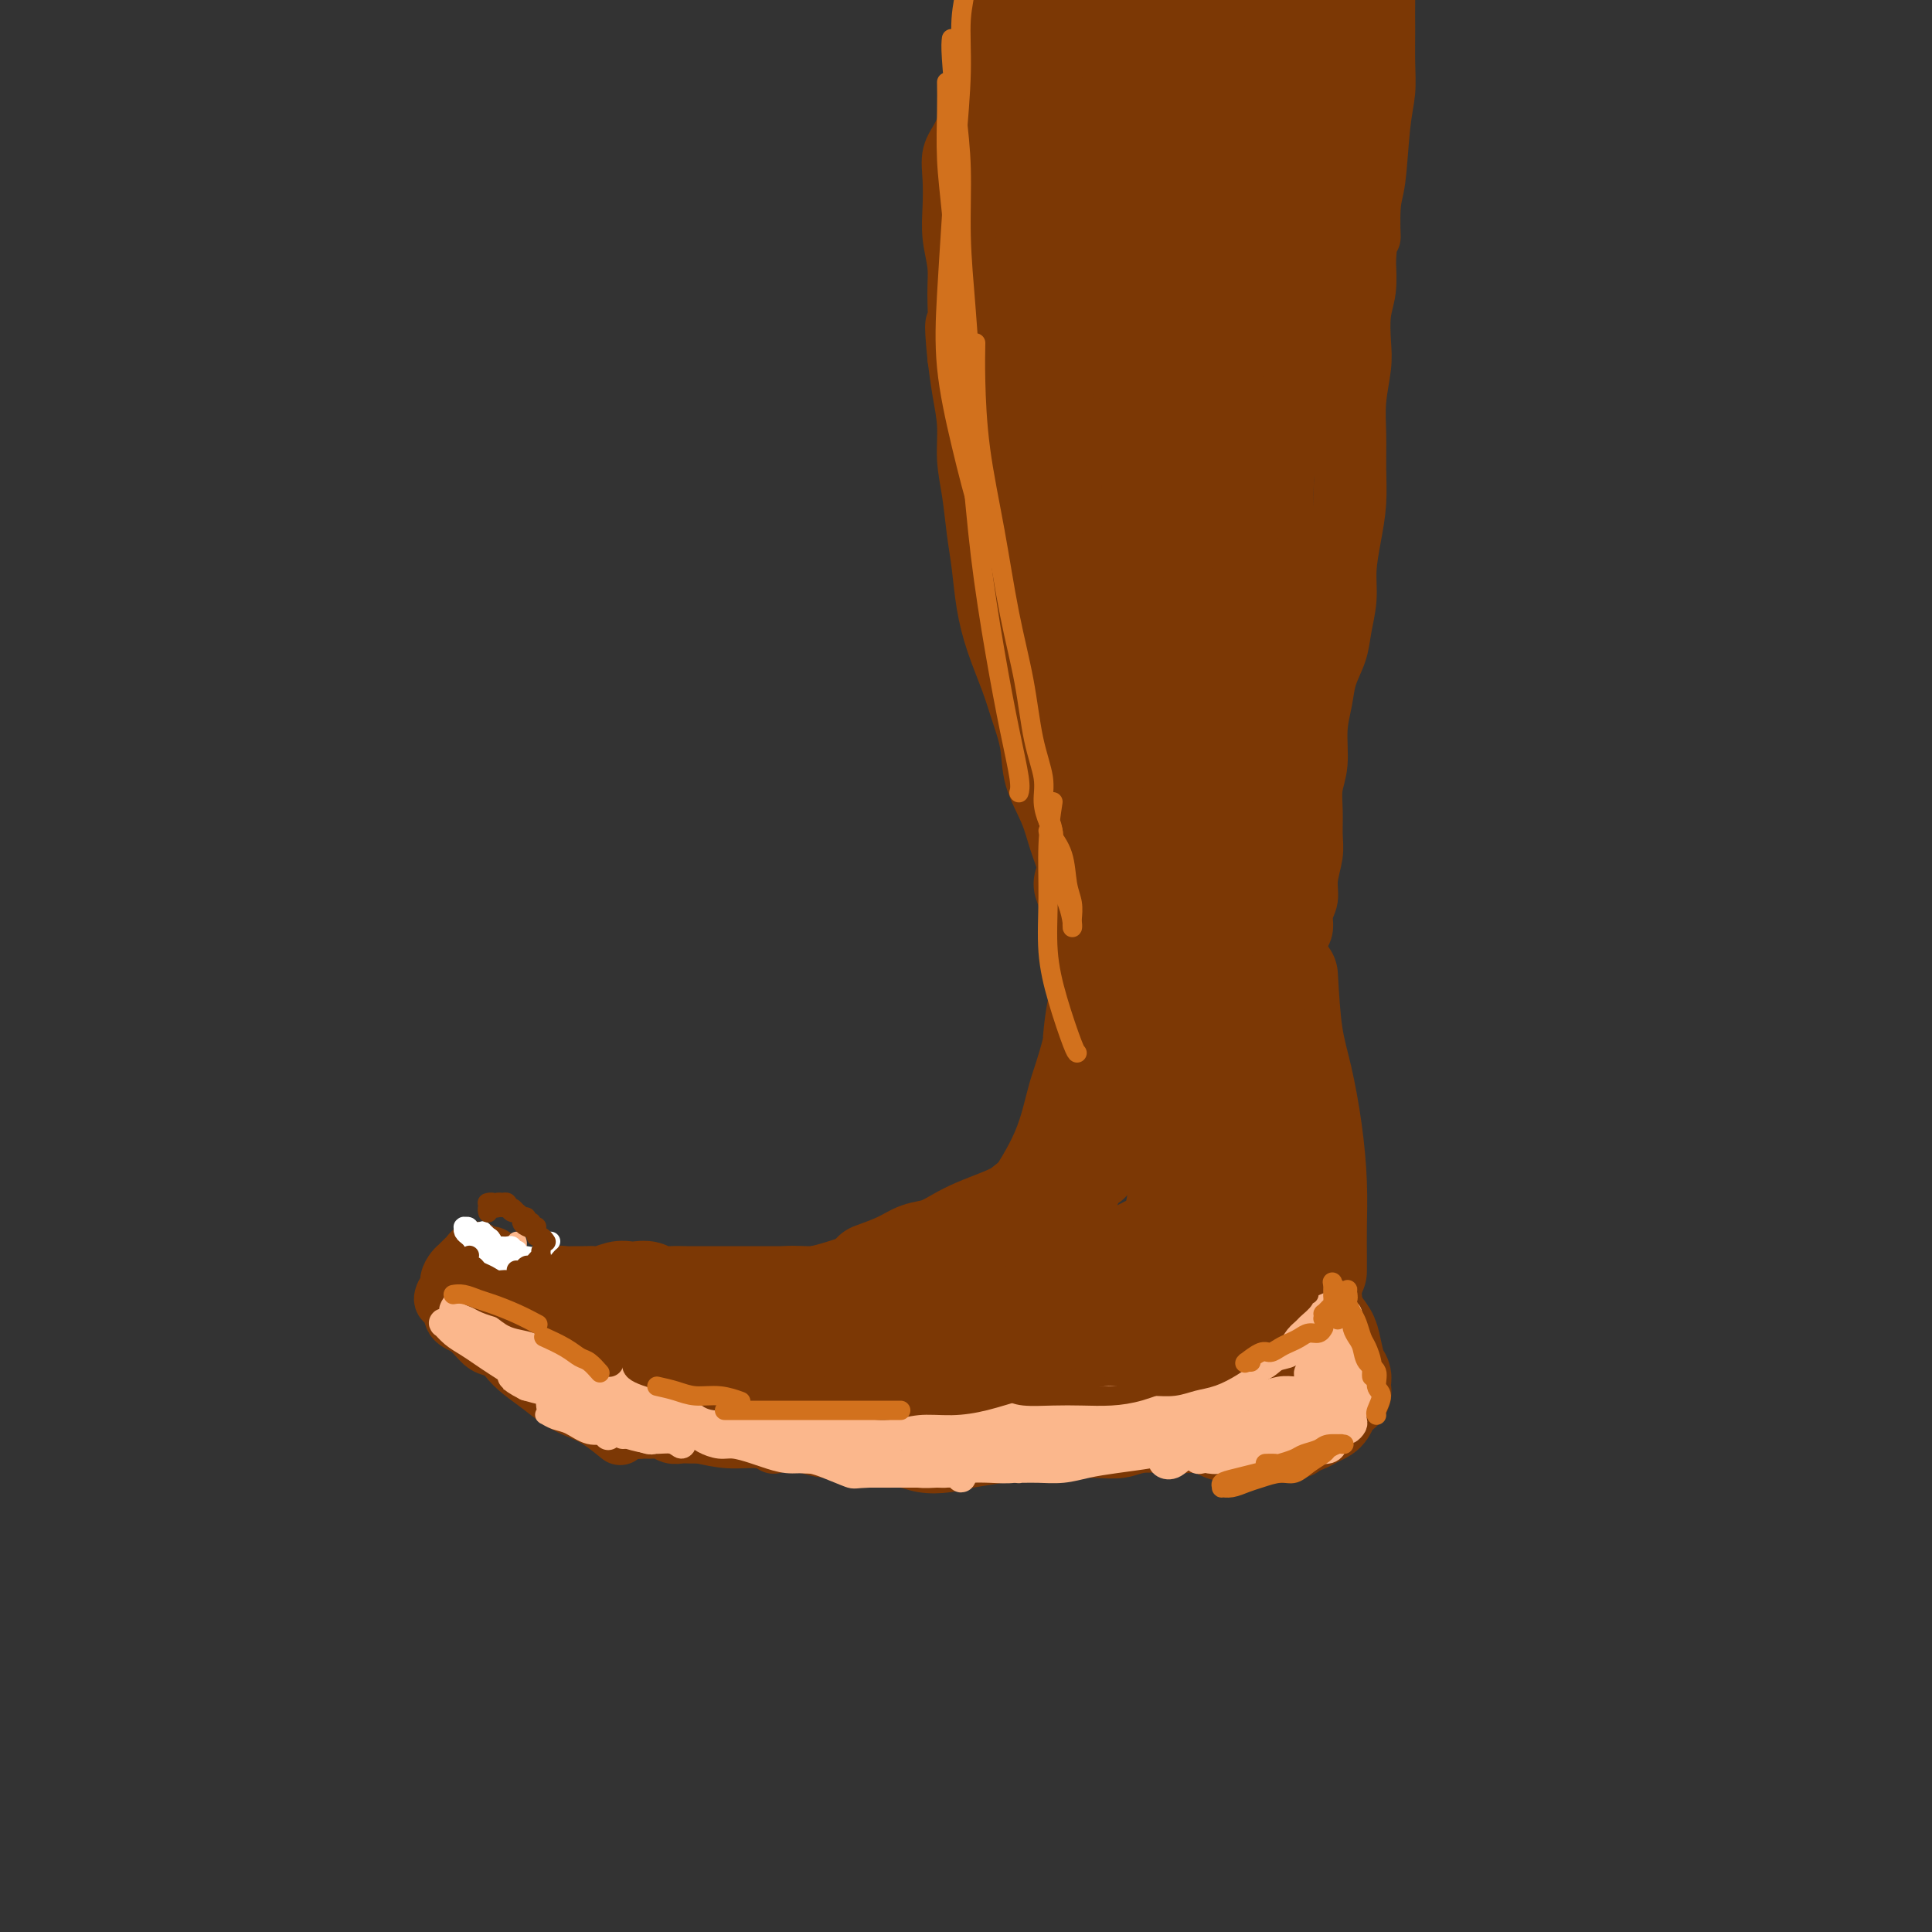 <svg viewBox='0 0 400 400' version='1.1' xmlns='http://www.w3.org/2000/svg' xmlns:xlink='http://www.w3.org/1999/xlink'><rect x="0" y="0" width="400" height="400" fill="#333333" stroke="none"/><g fill='none' stroke='#7C3805' stroke-width='4' stroke-linecap='round' stroke-linejoin='round'><path d='M221,179c0.014,-0.382 0.028,-0.763 0,1c-0.028,1.763 -0.099,5.671 0,9c0.099,3.329 0.367,6.078 0,9c-0.367,2.922 -1.368,6.018 -2,9c-0.632,2.982 -0.895,5.852 -1,7c-0.105,1.148 -0.053,0.574 0,0'/><path d='M221,177c-0.424,1.198 -0.848,2.395 -1,4c-0.152,1.605 -0.032,3.616 0,6c0.032,2.384 -0.025,5.140 0,8c0.025,2.860 0.133,5.825 0,9c-0.133,3.175 -0.505,6.561 -1,10c-0.495,3.439 -1.112,6.932 -2,10c-0.888,3.068 -2.047,5.711 -3,8c-0.953,2.289 -1.701,4.226 -2,5c-0.299,0.774 -0.150,0.387 0,0'/><path d='M221,190c-0.070,0.474 -0.141,0.947 0,2c0.141,1.053 0.493,2.685 0,7c-0.493,4.315 -1.831,11.314 -3,16c-1.169,4.686 -2.170,7.060 -3,10c-0.830,2.940 -1.491,6.448 -3,10c-1.509,3.552 -3.868,7.149 -5,9c-1.132,1.851 -1.038,1.958 -1,2c0.038,0.042 0.019,0.021 0,0'/></g>
<g fill='none' stroke='#7C3805' stroke-width='20' stroke-linecap='round' stroke-linejoin='round'><path d='M230,194c-0.221,-0.528 -0.443,-1.056 -1,3c-0.557,4.056 -1.451,12.694 -2,18c-0.549,5.306 -0.753,7.278 -1,10c-0.247,2.722 -0.536,6.193 -1,9c-0.464,2.807 -1.104,4.948 -2,7c-0.896,2.052 -2.049,4.014 -3,5c-0.951,0.986 -1.700,0.996 -2,1c-0.300,0.004 -0.150,0.002 0,0'/><path d='M224,183c0.331,0.952 0.663,1.903 1,3c0.337,1.097 0.680,2.339 1,4c0.320,1.661 0.619,3.742 1,6c0.381,2.258 0.845,4.694 1,8c0.155,3.306 0.003,7.483 0,11c-0.003,3.517 0.144,6.376 0,9c-0.144,2.624 -0.577,5.014 -1,8c-0.423,2.986 -0.835,6.567 -1,8c-0.165,1.433 -0.082,0.716 0,0'/><path d='M243,180c-0.206,1.931 -0.412,3.863 0,6c0.412,2.137 1.442,4.481 2,8c0.558,3.519 0.644,8.215 1,12c0.356,3.785 0.980,6.659 1,10c0.020,3.341 -0.565,7.148 -1,11c-0.435,3.852 -0.719,7.750 -1,11c-0.281,3.250 -0.559,5.851 -1,8c-0.441,2.149 -1.046,3.844 -1,5c0.046,1.156 0.743,1.773 1,2c0.257,0.227 0.073,0.065 0,0c-0.073,-0.065 -0.037,-0.032 0,0'/><path d='M254,180c0.046,0.113 0.093,0.225 0,1c-0.093,0.775 -0.325,2.212 0,4c0.325,1.788 1.209,3.928 2,7c0.791,3.072 1.491,7.076 2,11c0.509,3.924 0.829,7.767 1,12c0.171,4.233 0.193,8.858 0,13c-0.193,4.142 -0.601,7.803 -1,11c-0.399,3.197 -0.787,5.929 -1,8c-0.213,2.071 -0.250,3.481 0,4c0.250,0.519 0.786,0.148 1,0c0.214,-0.148 0.107,-0.074 0,0'/><path d='M265,187c-0.813,3.129 -1.626,6.258 -2,9c-0.374,2.742 -0.310,5.095 0,8c0.310,2.905 0.867,6.360 1,10c0.133,3.640 -0.157,7.465 0,11c0.157,3.535 0.760,6.779 1,10c0.240,3.221 0.117,6.418 0,9c-0.117,2.582 -0.227,4.548 0,6c0.227,1.452 0.792,2.391 1,3c0.208,0.609 0.059,0.888 0,1c-0.059,0.112 -0.030,0.056 0,0'/><path d='M267,202c0.249,4.313 0.497,8.627 1,12c0.503,3.373 1.259,5.806 2,9c0.741,3.194 1.466,7.151 2,11c0.534,3.849 0.875,7.592 1,11c0.125,3.408 0.034,6.480 0,9c-0.034,2.520 -0.009,4.486 0,6c0.009,1.514 0.003,2.575 0,3c-0.003,0.425 -0.001,0.212 0,0'/><path d='M270,257c0.024,-0.361 0.048,-0.722 0,0c-0.048,0.722 -0.168,2.528 0,4c0.168,1.472 0.622,2.610 1,4c0.378,1.390 0.678,3.030 1,5c0.322,1.970 0.664,4.269 1,6c0.336,1.731 0.665,2.895 1,4c0.335,1.105 0.678,2.152 1,3c0.322,0.848 0.625,1.498 1,2c0.375,0.502 0.821,0.858 1,1c0.179,0.142 0.089,0.071 0,0'/><path d='M272,263c0.016,1.030 0.032,2.059 0,3c-0.032,0.941 -0.111,1.792 0,3c0.111,1.208 0.412,2.772 1,4c0.588,1.228 1.464,2.121 2,3c0.536,0.879 0.732,1.746 1,3c0.268,1.254 0.609,2.895 1,4c0.391,1.105 0.834,1.672 1,2c0.166,0.328 0.056,0.415 0,1c-0.056,0.585 -0.057,1.666 0,2c0.057,0.334 0.171,-0.079 0,0c-0.171,0.079 -0.626,0.651 -1,1c-0.374,0.349 -0.665,0.475 -1,1c-0.335,0.525 -0.712,1.450 -1,2c-0.288,0.550 -0.485,0.726 -1,1c-0.515,0.274 -1.347,0.648 -2,1c-0.653,0.352 -1.128,0.683 -2,1c-0.872,0.317 -2.141,0.621 -3,1c-0.859,0.379 -1.308,0.833 -2,1c-0.692,0.167 -1.626,0.048 -2,0c-0.374,-0.048 -0.187,-0.024 0,0'/><path d='M222,246c-0.237,0.456 -0.475,0.913 -1,1c-0.525,0.087 -1.339,-0.195 -2,0c-0.661,0.195 -1.170,0.867 -2,1c-0.830,0.133 -1.982,-0.274 -3,0c-1.018,0.274 -1.903,1.229 -3,2c-1.097,0.771 -2.408,1.358 -4,2c-1.592,0.642 -3.466,1.341 -5,2c-1.534,0.659 -2.727,1.280 -4,2c-1.273,0.720 -2.626,1.538 -4,2c-1.374,0.462 -2.770,0.567 -4,1c-1.230,0.433 -2.293,1.193 -4,2c-1.707,0.807 -4.059,1.659 -5,2c-0.941,0.341 -0.470,0.170 0,0'/><path d='M218,250c-0.257,-0.096 -0.513,-0.193 -1,0c-0.487,0.193 -1.203,0.674 -2,1c-0.797,0.326 -1.674,0.496 -3,1c-1.326,0.504 -3.103,1.342 -5,2c-1.897,0.658 -3.916,1.135 -6,2c-2.084,0.865 -4.234,2.119 -6,3c-1.766,0.881 -3.150,1.389 -5,2c-1.850,0.611 -4.167,1.326 -6,2c-1.833,0.674 -3.183,1.309 -5,2c-1.817,0.691 -4.103,1.439 -6,2c-1.897,0.561 -3.406,0.935 -5,1c-1.594,0.065 -3.272,-0.179 -5,0c-1.728,0.179 -3.507,0.780 -5,1c-1.493,0.220 -2.699,0.059 -4,0c-1.301,-0.059 -2.696,-0.016 -4,0c-1.304,0.016 -2.515,0.005 -3,0c-0.485,-0.005 -0.242,-0.002 0,0'/><path d='M160,270c-0.349,-0.001 -0.698,-0.001 -1,0c-0.302,0.001 -0.556,0.004 -1,0c-0.444,-0.004 -1.076,-0.016 -2,0c-0.924,0.016 -2.138,0.061 -3,0c-0.862,-0.061 -1.372,-0.228 -2,0c-0.628,0.228 -1.375,0.850 -2,1c-0.625,0.150 -1.130,-0.171 -2,0c-0.870,0.171 -2.106,0.834 -3,1c-0.894,0.166 -1.447,-0.167 -2,0c-0.553,0.167 -1.104,0.833 -2,1c-0.896,0.167 -2.135,-0.165 -3,0c-0.865,0.165 -1.356,0.828 -2,1c-0.644,0.172 -1.443,-0.146 -2,0c-0.557,0.146 -0.874,0.756 -1,1c-0.126,0.244 -0.063,0.122 0,0'/><path d='M145,271c-0.335,-0.122 -0.670,-0.244 -1,0c-0.330,0.244 -0.656,0.853 -1,1c-0.344,0.147 -0.707,-0.169 -1,0c-0.293,0.169 -0.516,0.822 -1,1c-0.484,0.178 -1.229,-0.120 -2,0c-0.771,0.120 -1.568,0.658 -2,1c-0.432,0.342 -0.501,0.487 -1,1c-0.499,0.513 -1.429,1.395 -2,2c-0.571,0.605 -0.782,0.931 -1,1c-0.218,0.069 -0.443,-0.121 -1,0c-0.557,0.121 -1.444,0.554 -2,1c-0.556,0.446 -0.779,0.904 -1,1c-0.221,0.096 -0.439,-0.172 -1,0c-0.561,0.172 -1.463,0.782 -2,1c-0.537,0.218 -0.707,0.044 -1,0c-0.293,-0.044 -0.709,0.041 -1,0c-0.291,-0.041 -0.456,-0.207 -1,0c-0.544,0.207 -1.465,0.787 -2,1c-0.535,0.213 -0.682,0.057 -1,0c-0.318,-0.057 -0.805,-0.016 -1,0c-0.195,0.016 -0.097,0.008 0,0'/><path d='M136,268c-0.022,0.022 -0.044,0.043 0,0c0.044,-0.043 0.152,-0.152 0,0c-0.152,0.152 -0.566,0.565 -1,1c-0.434,0.435 -0.890,0.891 -1,1c-0.110,0.109 0.125,-0.129 0,0c-0.125,0.129 -0.611,0.626 -1,1c-0.389,0.374 -0.683,0.626 -1,1c-0.317,0.374 -0.659,0.870 -1,1c-0.341,0.130 -0.683,-0.105 -1,0c-0.317,0.105 -0.610,0.549 -1,1c-0.390,0.451 -0.878,0.910 -1,1c-0.122,0.090 0.123,-0.187 0,0c-0.123,0.187 -0.614,0.839 -1,1c-0.386,0.161 -0.668,-0.168 -1,0c-0.332,0.168 -0.715,0.833 -1,1c-0.285,0.167 -0.472,-0.166 -1,0c-0.528,0.166 -1.398,0.829 -2,1c-0.602,0.171 -0.936,-0.150 -1,0c-0.064,0.150 0.141,0.772 0,1c-0.141,0.228 -0.629,0.061 -1,0c-0.371,-0.061 -0.624,-0.016 -1,0c-0.376,0.016 -0.874,0.004 -1,0c-0.126,-0.004 0.120,-0.001 0,0c-0.120,0.001 -0.606,0.001 -1,0c-0.394,-0.001 -0.697,-0.004 -1,0c-0.303,0.004 -0.607,0.016 -1,0c-0.393,-0.016 -0.876,-0.060 -1,0c-0.124,0.060 0.111,0.222 0,0c-0.111,-0.222 -0.568,-0.829 -1,-1c-0.432,-0.171 -0.838,0.094 -1,0c-0.162,-0.094 -0.081,-0.547 0,-1'/><path d='M112,277c-2.483,0.203 -1.190,0.209 -1,0c0.190,-0.209 -0.722,-0.633 -1,-1c-0.278,-0.367 0.079,-0.677 0,-1c-0.079,-0.323 -0.595,-0.660 -1,-1c-0.405,-0.340 -0.701,-0.683 -1,-1c-0.299,-0.317 -0.602,-0.607 -1,-1c-0.398,-0.393 -0.890,-0.889 -1,-1c-0.110,-0.111 0.163,0.162 0,0c-0.163,-0.162 -0.761,-0.761 -1,-1c-0.239,-0.239 -0.120,-0.120 0,0'/><path d='M113,269c-0.096,-0.030 -0.191,-0.061 0,0c0.191,0.061 0.670,0.212 1,0c0.330,-0.212 0.511,-0.789 1,-1c0.489,-0.211 1.285,-0.055 2,0c0.715,0.055 1.350,0.011 2,0c0.650,-0.011 1.315,0.011 2,0c0.685,-0.011 1.391,-0.055 2,0c0.609,0.055 1.122,0.210 2,0c0.878,-0.210 2.121,-0.785 3,-1c0.879,-0.215 1.393,-0.072 2,0c0.607,0.072 1.306,0.072 2,0c0.694,-0.072 1.385,-0.215 2,0c0.615,0.215 1.156,0.790 2,1c0.844,0.210 1.990,0.056 3,0c1.010,-0.056 1.883,-0.015 3,0c1.117,0.015 2.479,0.004 4,0c1.521,-0.004 3.202,-0.001 5,0c1.798,0.001 3.715,0.000 6,0c2.285,-0.000 4.939,-0.000 6,0c1.061,0.000 0.531,0.000 0,0'/></g>
<g fill='none' stroke='#7C3805' stroke-width='12' stroke-linecap='round' stroke-linejoin='round'><path d='M114,270c-0.032,0.083 -0.064,0.167 0,0c0.064,-0.167 0.223,-0.584 0,-1c-0.223,-0.416 -0.830,-0.830 -1,-1c-0.170,-0.170 0.095,-0.097 0,0c-0.095,0.097 -0.550,0.218 -1,0c-0.450,-0.218 -0.894,-0.775 -1,-1c-0.106,-0.225 0.125,-0.117 0,0c-0.125,0.117 -0.607,0.242 -1,0c-0.393,-0.242 -0.697,-0.852 -1,-1c-0.303,-0.148 -0.606,0.167 -1,0c-0.394,-0.167 -0.880,-0.814 -1,-1c-0.120,-0.186 0.127,0.091 0,0c-0.127,-0.091 -0.626,-0.550 -1,-1c-0.374,-0.450 -0.621,-0.890 -1,-1c-0.379,-0.110 -0.889,0.110 -1,0c-0.111,-0.110 0.176,-0.551 0,-1c-0.176,-0.449 -0.817,-0.905 -1,-1c-0.183,-0.095 0.092,0.172 0,0c-0.092,-0.172 -0.550,-0.782 -1,-1c-0.450,-0.218 -0.890,-0.044 -1,0c-0.110,0.044 0.111,-0.042 0,0c-0.111,0.042 -0.555,0.210 -1,0c-0.445,-0.210 -0.893,-0.800 -1,-1c-0.107,-0.200 0.126,-0.012 0,0c-0.126,0.012 -0.611,-0.152 -1,0c-0.389,0.152 -0.683,0.621 -1,1c-0.317,0.379 -0.659,0.669 -1,1c-0.341,0.331 -0.683,0.705 -1,1c-0.317,0.295 -0.611,0.512 -1,1c-0.389,0.488 -0.874,1.247 -1,2c-0.126,0.753 0.107,1.501 0,2c-0.107,0.499 -0.553,0.750 -1,1'/><path d='M92,268c-0.879,1.684 0.423,1.393 1,2c0.577,0.607 0.428,2.110 1,3c0.572,0.890 1.865,1.166 3,2c1.135,0.834 2.113,2.224 3,3c0.887,0.776 1.682,0.936 2,1c0.318,0.064 0.159,0.032 0,0'/><path d='M103,272c0.132,0.124 0.264,0.249 0,1c-0.264,0.751 -0.924,2.129 -1,3c-0.076,0.871 0.433,1.234 1,2c0.567,0.766 1.194,1.935 2,3c0.806,1.065 1.793,2.027 3,3c1.207,0.973 2.636,1.956 4,3c1.364,1.044 2.664,2.147 4,3c1.336,0.853 2.709,1.455 4,2c1.291,0.545 2.502,1.031 4,2c1.498,0.969 3.285,2.420 4,3c0.715,0.580 0.357,0.290 0,0'/><path d='M119,290c0.294,0.333 0.587,0.667 1,1c0.413,0.333 0.945,0.667 2,1c1.055,0.333 2.633,0.666 4,1c1.367,0.334 2.524,0.668 4,1c1.476,0.332 3.273,0.662 5,1c1.727,0.338 3.384,0.683 5,1c1.616,0.317 3.190,0.607 5,1c1.810,0.393 3.856,0.889 6,1c2.144,0.111 4.385,-0.162 6,0c1.615,0.162 2.604,0.761 3,1c0.396,0.239 0.198,0.120 0,0'/><path d='M143,295c-0.302,0.002 -0.604,0.005 -1,0c-0.396,-0.005 -0.885,-0.016 -1,0c-0.115,0.016 0.144,0.061 0,0c-0.144,-0.061 -0.692,-0.228 0,0c0.692,0.228 2.624,0.850 4,1c1.376,0.150 2.196,-0.171 3,0c0.804,0.171 1.593,0.833 3,1c1.407,0.167 3.434,-0.162 5,0c1.566,0.162 2.673,0.813 4,1c1.327,0.187 2.874,-0.091 4,0c1.126,0.091 1.830,0.550 3,1c1.170,0.450 2.805,0.890 4,1c1.195,0.110 1.949,-0.111 3,0c1.051,0.111 2.398,0.552 4,1c1.602,0.448 3.458,0.902 5,1c1.542,0.098 2.768,-0.158 4,0c1.232,0.158 2.469,0.732 4,1c1.531,0.268 3.354,0.229 5,0c1.646,-0.229 3.114,-0.650 5,-1c1.886,-0.350 4.191,-0.630 6,-1c1.809,-0.370 3.124,-0.830 5,-1c1.876,-0.170 4.314,-0.049 6,0c1.686,0.049 2.622,0.027 4,0c1.378,-0.027 3.200,-0.060 5,0c1.800,0.060 3.578,0.211 5,0c1.422,-0.211 2.488,-0.786 4,-1c1.512,-0.214 3.472,-0.068 5,0c1.528,0.068 2.626,0.060 4,0c1.374,-0.060 3.024,-0.170 4,0c0.976,0.170 1.279,0.620 2,1c0.721,0.380 1.861,0.690 3,1'/><path d='M254,301c3.321,0.314 2.624,0.099 3,0c0.376,-0.099 1.827,-0.082 3,0c1.173,0.082 2.069,0.229 3,0c0.931,-0.229 1.896,-0.834 3,-1c1.104,-0.166 2.346,0.106 3,0c0.654,-0.106 0.721,-0.591 1,-1c0.279,-0.409 0.769,-0.743 1,-1c0.231,-0.257 0.201,-0.439 0,-1c-0.201,-0.561 -0.575,-1.501 -1,-2c-0.425,-0.499 -0.901,-0.555 -1,-1c-0.099,-0.445 0.180,-1.277 0,-2c-0.180,-0.723 -0.818,-1.337 -1,-2c-0.182,-0.663 0.091,-1.376 0,-2c-0.091,-0.624 -0.546,-1.159 -1,-2c-0.454,-0.841 -0.906,-1.986 -1,-3c-0.094,-1.014 0.172,-1.895 0,-3c-0.172,-1.105 -0.781,-2.432 -1,-4c-0.219,-1.568 -0.048,-3.375 0,-5c0.048,-1.625 -0.028,-3.068 0,-5c0.028,-1.932 0.158,-4.351 0,-6c-0.158,-1.649 -0.605,-2.526 -1,-3c-0.395,-0.474 -0.739,-0.545 -1,0c-0.261,0.545 -0.440,1.706 -1,3c-0.560,1.294 -1.502,2.722 -2,5c-0.498,2.278 -0.554,5.405 -1,8c-0.446,2.595 -1.282,4.658 -2,7c-0.718,2.342 -1.317,4.965 -2,7c-0.683,2.035 -1.451,3.484 -2,5c-0.549,1.516 -0.879,3.101 -1,4c-0.121,0.899 -0.035,1.114 0,1c0.035,-0.114 0.017,-0.557 0,-1'/><path d='M252,296c-1.447,5.798 0.936,0.794 2,-5c1.064,-5.794 0.807,-12.380 1,-17c0.193,-4.620 0.834,-7.276 1,-10c0.166,-2.724 -0.144,-5.515 0,-7c0.144,-1.485 0.741,-1.663 1,-2c0.259,-0.337 0.181,-0.832 0,0c-0.181,0.832 -0.464,2.992 -1,6c-0.536,3.008 -1.326,6.865 -2,10c-0.674,3.135 -1.232,5.549 -2,8c-0.768,2.451 -1.747,4.940 -3,7c-1.253,2.060 -2.782,3.692 -4,5c-1.218,1.308 -2.127,2.293 -3,3c-0.873,0.707 -1.712,1.138 -2,1c-0.288,-0.138 -0.026,-0.843 0,-2c0.026,-1.157 -0.185,-2.764 0,-5c0.185,-2.236 0.767,-5.100 1,-8c0.233,-2.900 0.117,-5.837 0,-9c-0.117,-3.163 -0.233,-6.554 0,-9c0.233,-2.446 0.817,-3.949 1,-5c0.183,-1.051 -0.035,-1.652 0,-2c0.035,-0.348 0.324,-0.443 0,0c-0.324,0.443 -1.261,1.425 -2,3c-0.739,1.575 -1.279,3.742 -2,6c-0.721,2.258 -1.622,4.606 -3,7c-1.378,2.394 -3.231,4.835 -5,7c-1.769,2.165 -3.454,4.055 -5,6c-1.546,1.945 -2.955,3.947 -4,5c-1.045,1.053 -1.727,1.158 -2,1c-0.273,-0.158 -0.136,-0.579 0,-1'/><path d='M219,289c-1.592,1.129 -0.071,-1.549 1,-4c1.071,-2.451 1.694,-4.677 3,-7c1.306,-2.323 3.297,-4.744 5,-8c1.703,-3.256 3.120,-7.347 5,-10c1.880,-2.653 4.224,-3.868 6,-5c1.776,-1.132 2.984,-2.181 4,-3c1.016,-0.819 1.840,-1.409 2,-1c0.160,0.409 -0.344,1.815 -1,3c-0.656,1.185 -1.464,2.148 -3,4c-1.536,1.852 -3.800,4.591 -6,7c-2.200,2.409 -4.335,4.487 -7,7c-2.665,2.513 -5.859,5.459 -9,8c-3.141,2.541 -6.230,4.676 -9,7c-2.770,2.324 -5.222,4.836 -7,6c-1.778,1.164 -2.882,0.980 -3,0c-0.118,-0.980 0.751,-2.755 2,-5c1.249,-2.245 2.879,-4.959 5,-8c2.121,-3.041 4.734,-6.409 7,-9c2.266,-2.591 4.187,-4.405 6,-6c1.813,-1.595 3.519,-2.969 5,-4c1.481,-1.031 2.736,-1.718 4,-2c1.264,-0.282 2.535,-0.160 3,0c0.465,0.160 0.123,0.359 0,1c-0.123,0.641 -0.026,1.725 -1,3c-0.974,1.275 -3.019,2.740 -5,4c-1.981,1.260 -3.900,2.316 -6,4c-2.100,1.684 -4.383,3.995 -7,6c-2.617,2.005 -5.567,3.702 -8,5c-2.433,1.298 -4.347,2.196 -6,3c-1.653,0.804 -3.044,1.516 -4,2c-0.956,0.484 -1.478,0.742 -2,1'/><path d='M193,288c-3.509,1.869 -2.281,1.042 -2,0c0.281,-1.042 -0.386,-2.300 0,-4c0.386,-1.700 1.825,-3.842 4,-6c2.175,-2.158 5.085,-4.333 9,-7c3.915,-2.667 8.835,-5.825 13,-8c4.165,-2.175 7.575,-3.366 11,-5c3.425,-1.634 6.864,-3.710 10,-5c3.136,-1.290 5.970,-1.792 8,-2c2.030,-0.208 3.256,-0.120 4,0c0.744,0.120 1.004,0.273 1,1c-0.004,0.727 -0.274,2.028 -1,4c-0.726,1.972 -1.909,4.616 -4,7c-2.091,2.384 -5.090,4.510 -8,7c-2.910,2.490 -5.730,5.345 -9,8c-3.270,2.655 -6.990,5.112 -10,7c-3.010,1.888 -5.309,3.209 -7,4c-1.691,0.791 -2.774,1.053 -3,1c-0.226,-0.053 0.406,-0.422 2,-2c1.594,-1.578 4.151,-4.365 7,-7c2.849,-2.635 5.989,-5.116 9,-8c3.011,-2.884 5.892,-6.170 9,-9c3.108,-2.830 6.441,-5.206 9,-7c2.559,-1.794 4.344,-3.008 6,-4c1.656,-0.992 3.184,-1.763 4,-2c0.816,-0.237 0.919,0.059 1,1c0.081,0.941 0.141,2.526 -1,5c-1.141,2.474 -3.481,5.839 -6,9c-2.519,3.161 -5.217,6.120 -8,9c-2.783,2.880 -5.652,5.680 -8,8c-2.348,2.320 -4.174,4.160 -6,6'/><path d='M227,289c-3.650,3.865 -1.773,2.029 -1,1c0.773,-1.029 0.444,-1.251 1,-2c0.556,-0.749 1.997,-2.026 4,-4c2.003,-1.974 4.568,-4.643 7,-7c2.432,-2.357 4.731,-4.400 7,-6c2.269,-1.600 4.508,-2.758 6,-4c1.492,-1.242 2.236,-2.568 3,-3c0.764,-0.432 1.549,0.031 2,0c0.451,-0.031 0.568,-0.554 0,0c-0.568,0.554 -1.823,2.186 -4,4c-2.177,1.814 -5.278,3.809 -9,6c-3.722,2.191 -8.064,4.576 -12,7c-3.936,2.424 -7.465,4.886 -11,7c-3.535,2.114 -7.076,3.878 -10,5c-2.924,1.122 -5.229,1.601 -7,2c-1.771,0.399 -3.007,0.719 -4,0c-0.993,-0.719 -1.744,-2.478 -2,-4c-0.256,-1.522 -0.016,-2.807 1,-5c1.016,-2.193 2.807,-5.295 5,-8c2.193,-2.705 4.788,-5.013 8,-7c3.212,-1.987 7.043,-3.652 10,-5c2.957,-1.348 5.041,-2.379 7,-3c1.959,-0.621 3.793,-0.832 5,-1c1.207,-0.168 1.787,-0.293 2,0c0.213,0.293 0.060,1.003 -1,2c-1.060,0.997 -3.026,2.280 -5,4c-1.974,1.720 -3.954,3.878 -7,6c-3.046,2.122 -7.157,4.208 -11,6c-3.843,1.792 -7.419,3.290 -11,5c-3.581,1.710 -7.166,3.631 -10,5c-2.834,1.369 -4.917,2.184 -7,3'/><path d='M183,293c-7.310,3.181 -6.084,1.634 -6,1c0.084,-0.634 -0.975,-0.354 -1,-1c-0.025,-0.646 0.982,-2.216 3,-4c2.018,-1.784 5.046,-3.781 8,-6c2.954,-2.219 5.832,-4.658 9,-7c3.168,-2.342 6.624,-4.586 10,-6c3.376,-1.414 6.671,-1.997 9,-3c2.329,-1.003 3.693,-2.425 5,-3c1.307,-0.575 2.558,-0.301 3,0c0.442,0.301 0.074,0.629 -1,1c-1.074,0.371 -2.855,0.783 -5,2c-2.145,1.217 -4.653,3.237 -8,5c-3.347,1.763 -7.532,3.267 -11,5c-3.468,1.733 -6.218,3.694 -9,5c-2.782,1.306 -5.595,1.956 -8,3c-2.405,1.044 -4.400,2.483 -6,3c-1.600,0.517 -2.805,0.111 -4,0c-1.195,-0.111 -2.381,0.071 -3,0c-0.619,-0.071 -0.670,-0.396 0,-1c0.670,-0.604 2.060,-1.485 4,-3c1.940,-1.515 4.428,-3.662 7,-5c2.572,-1.338 5.226,-1.866 8,-3c2.774,-1.134 5.666,-2.876 8,-4c2.334,-1.124 4.108,-1.632 6,-2c1.892,-0.368 3.902,-0.597 5,-1c1.098,-0.403 1.283,-0.979 1,-1c-0.283,-0.021 -1.034,0.514 -2,1c-0.966,0.486 -2.145,0.924 -4,2c-1.855,1.076 -4.384,2.790 -7,4c-2.616,1.210 -5.319,1.917 -8,3c-2.681,1.083 -5.341,2.541 -8,4'/><path d='M178,282c-5.609,2.419 -5.633,1.966 -7,2c-1.367,0.034 -4.079,0.554 -6,1c-1.921,0.446 -3.052,0.819 -4,1c-0.948,0.181 -1.713,0.170 -2,0c-0.287,-0.170 -0.098,-0.499 0,-1c0.098,-0.501 0.104,-1.174 1,-2c0.896,-0.826 2.683,-1.804 5,-3c2.317,-1.196 5.163,-2.611 8,-4c2.837,-1.389 5.664,-2.752 8,-4c2.336,-1.248 4.180,-2.381 6,-3c1.820,-0.619 3.614,-0.722 5,-1c1.386,-0.278 2.364,-0.729 3,-1c0.636,-0.271 0.932,-0.362 1,0c0.068,0.362 -0.090,1.178 -1,2c-0.910,0.822 -2.570,1.649 -5,3c-2.430,1.351 -5.630,3.227 -9,5c-3.370,1.773 -6.912,3.442 -10,5c-3.088,1.558 -5.724,3.004 -8,4c-2.276,0.996 -4.193,1.542 -6,2c-1.807,0.458 -3.505,0.827 -5,1c-1.495,0.173 -2.786,0.149 -4,0c-1.214,-0.149 -2.352,-0.422 -3,-1c-0.648,-0.578 -0.808,-1.461 -1,-2c-0.192,-0.539 -0.418,-0.733 -1,-1c-0.582,-0.267 -1.521,-0.608 -2,-1c-0.479,-0.392 -0.499,-0.834 -1,-1c-0.501,-0.166 -1.485,-0.055 -2,0c-0.515,0.055 -0.562,0.053 -1,0c-0.438,-0.053 -1.268,-0.158 -2,0c-0.732,0.158 -1.366,0.579 -2,1'/><path d='M133,284c-3.896,-0.635 -1.636,-0.223 -1,0c0.636,0.223 -0.351,0.256 -1,0c-0.649,-0.256 -0.958,-0.800 -1,-1c-0.042,-0.200 0.185,-0.057 0,0c-0.185,0.057 -0.782,0.029 -1,0c-0.218,-0.029 -0.059,-0.060 0,0c0.059,0.060 0.016,0.212 0,0c-0.016,-0.212 -0.004,-0.788 0,-1c0.004,-0.212 0.001,-0.061 0,0c-0.001,0.061 -0.001,0.030 0,0'/><path d='M139,281c0.698,-0.309 1.396,-0.619 2,-1c0.604,-0.381 1.115,-0.834 2,-1c0.885,-0.166 2.145,-0.043 3,0c0.855,0.043 1.306,0.008 2,0c0.694,-0.008 1.631,0.012 2,0c0.369,-0.012 0.171,-0.056 1,0c0.829,0.056 2.685,0.211 4,0c1.315,-0.211 2.090,-0.789 3,-1c0.910,-0.211 1.955,-0.053 3,0c1.045,0.053 2.089,0.003 3,0c0.911,-0.003 1.690,0.041 2,0c0.310,-0.041 0.150,-0.165 0,0c-0.150,0.165 -0.289,0.621 -1,1c-0.711,0.379 -1.994,0.683 -3,1c-1.006,0.317 -1.735,0.648 -3,1c-1.265,0.352 -3.066,0.725 -5,1c-1.934,0.275 -3.999,0.451 -6,1c-2.001,0.549 -3.936,1.470 -6,2c-2.064,0.530 -4.255,0.667 -6,1c-1.745,0.333 -3.042,0.860 -4,1c-0.958,0.140 -1.576,-0.107 -2,0c-0.424,0.107 -0.653,0.567 -1,1c-0.347,0.433 -0.814,0.838 -1,1c-0.186,0.162 -0.093,0.081 0,0'/><path d='M129,294c-0.201,-0.083 -0.402,-0.165 0,0c0.402,0.165 1.406,0.579 2,1c0.594,0.421 0.778,0.849 1,1c0.222,0.151 0.482,0.026 1,0c0.518,-0.026 1.292,0.045 2,0c0.708,-0.045 1.348,-0.208 2,0c0.652,0.208 1.314,0.788 2,1c0.686,0.212 1.394,0.057 2,0c0.606,-0.057 1.110,-0.015 2,0c0.890,0.015 2.167,0.004 3,0c0.833,-0.004 1.223,-0.001 2,0c0.777,0.001 1.940,0.001 3,0c1.060,-0.001 2.015,-0.001 3,0c0.985,0.001 2.000,0.004 3,0c1.000,-0.004 1.985,-0.015 3,0c1.015,0.015 2.060,0.057 3,0c0.940,-0.057 1.774,-0.211 3,0c1.226,0.211 2.844,0.788 4,1c1.156,0.212 1.851,0.061 3,0c1.149,-0.061 2.754,-0.031 4,0c1.246,0.031 2.133,0.065 3,0c0.867,-0.065 1.712,-0.228 3,0c1.288,0.228 3.018,0.846 4,1c0.982,0.154 1.214,-0.155 2,0c0.786,0.155 2.124,0.774 3,1c0.876,0.226 1.290,0.061 2,0c0.710,-0.061 1.716,-0.016 3,0c1.284,0.016 2.846,0.004 4,0c1.154,-0.004 1.901,-0.001 3,0c1.099,0.001 2.549,0.001 4,0'/><path d='M208,300c12.859,0.916 5.505,0.207 4,0c-1.505,-0.207 2.837,0.089 5,0c2.163,-0.089 2.146,-0.563 3,-1c0.854,-0.437 2.580,-0.838 4,-1c1.420,-0.162 2.535,-0.084 4,0c1.465,0.084 3.279,0.173 5,0c1.721,-0.173 3.350,-0.610 5,-1c1.650,-0.390 3.322,-0.733 5,-1c1.678,-0.267 3.361,-0.456 5,-1c1.639,-0.544 3.234,-1.441 4,-2c0.766,-0.559 0.702,-0.780 1,-1c0.298,-0.220 0.959,-0.441 1,-1c0.041,-0.559 -0.539,-1.458 -1,-2c-0.461,-0.542 -0.803,-0.727 -2,-1c-1.197,-0.273 -3.249,-0.635 -5,-1c-1.751,-0.365 -3.201,-0.734 -5,-1c-1.799,-0.266 -3.947,-0.428 -6,0c-2.053,0.428 -4.010,1.445 -6,2c-1.990,0.555 -4.011,0.649 -5,1c-0.989,0.351 -0.946,0.958 -1,1c-0.054,0.042 -0.206,-0.480 0,-1c0.206,-0.520 0.771,-1.037 2,-2c1.229,-0.963 3.123,-2.372 5,-4c1.877,-1.628 3.736,-3.477 6,-6c2.264,-2.523 4.933,-5.721 6,-7c1.067,-1.279 0.534,-0.640 0,0'/><path d='M236,198c-0.109,-0.839 -0.218,-1.678 0,-2c0.218,-0.322 0.764,-0.126 1,0c0.236,0.126 0.162,0.183 0,0c-0.162,-0.183 -0.413,-0.604 -1,-1c-0.587,-0.396 -1.509,-0.765 -2,-1c-0.491,-0.235 -0.551,-0.336 -1,-1c-0.449,-0.664 -1.287,-1.892 -2,-3c-0.713,-1.108 -1.301,-2.095 -2,-4c-0.699,-1.905 -1.510,-4.726 -2,-7c-0.490,-2.274 -0.659,-4.001 -1,-6c-0.341,-1.999 -0.855,-4.271 -1,-6c-0.145,-1.729 0.079,-2.913 0,-4c-0.079,-1.087 -0.462,-2.075 -1,-3c-0.538,-0.925 -1.233,-1.787 -2,-3c-0.767,-1.213 -1.607,-2.776 -2,-4c-0.393,-1.224 -0.340,-2.110 -1,-4c-0.660,-1.890 -2.032,-4.785 -3,-7c-0.968,-2.215 -1.531,-3.750 -2,-5c-0.469,-1.250 -0.843,-2.216 -1,-4c-0.157,-1.784 -0.096,-4.388 0,-6c0.096,-1.612 0.226,-2.233 0,-3c-0.226,-0.767 -0.807,-1.679 -1,-2c-0.193,-0.321 0.004,-0.050 0,0c-0.004,0.050 -0.208,-0.121 0,0c0.208,0.121 0.829,0.532 1,1c0.171,0.468 -0.107,0.991 0,2c0.107,1.009 0.598,2.502 1,4c0.402,1.498 0.716,2.999 1,5c0.284,2.001 0.538,4.500 1,7c0.462,2.500 1.132,5.000 2,8c0.868,3.000 1.934,6.500 3,10'/><path d='M221,159c1.581,7.333 1.534,8.167 2,10c0.466,1.833 1.447,4.665 2,7c0.553,2.335 0.680,4.175 1,6c0.320,1.825 0.834,3.637 1,5c0.166,1.363 -0.016,2.276 0,3c0.016,0.724 0.228,1.259 0,2c-0.228,0.741 -0.898,1.690 -1,2c-0.102,0.310 0.362,-0.017 0,0c-0.362,0.017 -1.550,0.379 -2,0c-0.450,-0.379 -0.161,-1.499 0,-2c0.161,-0.501 0.195,-0.383 0,-1c-0.195,-0.617 -0.617,-1.968 -1,-3c-0.383,-1.032 -0.726,-1.744 -1,-3c-0.274,-1.256 -0.478,-3.057 -1,-5c-0.522,-1.943 -1.361,-4.027 -2,-6c-0.639,-1.973 -1.076,-3.833 -2,-6c-0.924,-2.167 -2.334,-4.639 -3,-7c-0.666,-2.361 -0.588,-4.610 -1,-7c-0.412,-2.390 -1.315,-4.920 -2,-7c-0.685,-2.080 -1.153,-3.708 -2,-6c-0.847,-2.292 -2.072,-5.248 -3,-8c-0.928,-2.752 -1.559,-5.301 -2,-8c-0.441,-2.699 -0.692,-5.549 -1,-8c-0.308,-2.451 -0.674,-4.502 -1,-7c-0.326,-2.498 -0.612,-5.443 -1,-8c-0.388,-2.557 -0.877,-4.727 -1,-7c-0.123,-2.273 0.121,-4.651 0,-7c-0.121,-2.349 -0.606,-4.671 -1,-7c-0.394,-2.329 -0.697,-4.664 -1,-7'/><path d='M198,74c-0.924,-9.188 -0.234,-6.658 0,-7c0.234,-0.342 0.010,-3.556 0,-6c-0.010,-2.444 0.192,-4.117 0,-6c-0.192,-1.883 -0.778,-3.976 -1,-6c-0.222,-2.024 -0.082,-3.980 0,-6c0.082,-2.020 0.104,-4.103 0,-6c-0.104,-1.897 -0.333,-3.606 0,-5c0.333,-1.394 1.230,-2.472 2,-4c0.770,-1.528 1.413,-3.506 2,-5c0.587,-1.494 1.117,-2.504 2,-4c0.883,-1.496 2.120,-3.480 3,-5c0.880,-1.520 1.402,-2.578 2,-4c0.598,-1.422 1.270,-3.208 2,-5c0.730,-1.792 1.516,-3.590 2,-5c0.484,-1.410 0.667,-2.433 1,-4c0.333,-1.567 0.818,-3.678 1,-5c0.182,-1.322 0.061,-1.855 0,-3c-0.061,-1.145 -0.060,-2.901 0,-4c0.060,-1.099 0.181,-1.539 0,-2c-0.181,-0.461 -0.664,-0.942 -1,-1c-0.336,-0.058 -0.524,0.306 -1,1c-0.476,0.694 -1.241,1.719 -2,3c-0.759,1.281 -1.511,2.818 -2,5c-0.489,2.182 -0.714,5.010 -1,8c-0.286,2.990 -0.632,6.144 -1,11c-0.368,4.856 -0.759,11.415 -1,18c-0.241,6.585 -0.333,13.195 0,20c0.333,6.805 1.089,13.803 2,20c0.911,6.197 1.976,11.591 3,16c1.024,4.409 2.007,7.831 3,10c0.993,2.169 1.997,3.084 3,4'/><path d='M216,97c1.080,2.198 0.780,0.693 1,0c0.220,-0.693 0.959,-0.573 1,-2c0.041,-1.427 -0.618,-4.402 -1,-8c-0.382,-3.598 -0.489,-7.819 -1,-13c-0.511,-5.181 -1.427,-11.322 -2,-18c-0.573,-6.678 -0.802,-13.892 -1,-21c-0.198,-7.108 -0.365,-14.111 0,-22c0.365,-7.889 1.262,-16.665 2,-23c0.738,-6.335 1.316,-10.228 2,-13c0.684,-2.772 1.473,-4.421 2,-5c0.527,-0.579 0.791,-0.087 1,2c0.209,2.087 0.362,5.771 0,11c-0.362,5.229 -1.238,12.005 -2,20c-0.762,7.995 -1.409,17.210 -2,29c-0.591,11.790 -1.127,26.156 -1,41c0.127,14.844 0.915,30.167 2,45c1.085,14.833 2.466,29.178 4,40c1.534,10.822 3.221,18.123 5,23c1.779,4.877 3.649,7.331 5,8c1.351,0.669 2.182,-0.447 3,-3c0.818,-2.553 1.624,-6.544 1,-12c-0.624,-5.456 -2.679,-12.378 -4,-20c-1.321,-7.622 -1.910,-15.944 -3,-24c-1.090,-8.056 -2.682,-15.846 -4,-25c-1.318,-9.154 -2.363,-19.672 -3,-30c-0.637,-10.328 -0.868,-20.467 -1,-30c-0.132,-9.533 -0.165,-18.461 0,-26c0.165,-7.539 0.529,-13.691 1,-19c0.471,-5.309 1.050,-9.776 2,-13c0.950,-3.224 2.271,-5.207 3,-6c0.729,-0.793 0.864,-0.397 1,0'/><path d='M227,-17c1.238,-2.325 1.333,1.361 1,7c-0.333,5.639 -1.094,13.230 -2,18c-0.906,4.770 -1.955,6.719 -3,25c-1.045,18.281 -2.084,52.894 -2,74c0.084,21.106 1.291,28.705 3,38c1.709,9.295 3.921,20.288 6,28c2.079,7.712 4.024,12.144 6,15c1.976,2.856 3.982,4.134 6,5c2.018,0.866 4.049,1.318 5,0c0.951,-1.318 0.821,-4.408 0,-9c-0.821,-4.592 -2.332,-10.687 -4,-19c-1.668,-8.313 -3.493,-18.846 -5,-30c-1.507,-11.154 -2.696,-22.930 -3,-35c-0.304,-12.070 0.276,-24.436 1,-35c0.724,-10.564 1.593,-19.328 3,-27c1.407,-7.672 3.352,-14.252 5,-19c1.648,-4.748 2.999,-7.663 4,-9c1.001,-1.337 1.651,-1.095 2,0c0.349,1.095 0.395,3.044 0,7c-0.395,3.956 -1.231,9.919 -2,17c-0.769,7.081 -1.470,15.281 -2,25c-0.530,9.719 -0.890,20.958 -1,33c-0.110,12.042 0.029,24.887 1,37c0.971,12.113 2.775,23.495 4,33c1.225,9.505 1.872,17.133 3,23c1.128,5.867 2.739,9.973 4,13c1.261,3.027 2.173,4.976 3,6c0.827,1.024 1.569,1.122 2,1c0.431,-0.122 0.552,-0.463 0,-3c-0.552,-2.537 -1.776,-7.268 -3,-12'/><path d='M259,190c-1.177,-5.490 -3.621,-12.216 -5,-20c-1.379,-7.784 -1.695,-16.626 -2,-25c-0.305,-8.374 -0.600,-16.281 0,-24c0.600,-7.719 2.095,-15.251 3,-22c0.905,-6.749 1.219,-12.716 2,-17c0.781,-4.284 2.028,-6.887 3,-8c0.972,-1.113 1.669,-0.738 2,1c0.331,1.738 0.295,4.839 0,9c-0.295,4.161 -0.848,9.382 -2,15c-1.152,5.618 -2.903,11.633 -4,18c-1.097,6.367 -1.542,13.086 -2,20c-0.458,6.914 -0.930,14.024 -1,21c-0.070,6.976 0.262,13.818 1,20c0.738,6.182 1.884,11.705 3,16c1.116,4.295 2.204,7.362 3,10c0.796,2.638 1.299,4.846 2,6c0.701,1.154 1.599,1.254 2,1c0.401,-0.254 0.304,-0.863 0,-2c-0.304,-1.137 -0.814,-2.802 -1,-5c-0.186,-2.198 -0.049,-4.929 0,-7c0.049,-2.071 0.010,-3.481 0,-5c-0.010,-1.519 0.010,-3.148 0,-4c-0.010,-0.852 -0.051,-0.929 0,-1c0.051,-0.071 0.195,-0.137 0,0c-0.195,0.137 -0.728,0.475 -1,1c-0.272,0.525 -0.284,1.236 0,2c0.284,0.764 0.863,1.580 1,2c0.137,0.420 -0.170,0.442 0,1c0.170,0.558 0.815,1.650 1,2c0.185,0.350 -0.090,-0.043 0,0c0.090,0.043 0.545,0.521 1,1'/><path d='M265,196c0.492,1.241 0.723,0.344 1,0c0.277,-0.344 0.600,-0.136 1,0c0.400,0.136 0.877,0.199 1,0c0.123,-0.199 -0.106,-0.661 0,-1c0.106,-0.339 0.549,-0.557 1,-1c0.451,-0.443 0.909,-1.112 1,-2c0.091,-0.888 -0.186,-1.997 0,-3c0.186,-1.003 0.835,-1.902 1,-3c0.165,-1.098 -0.153,-2.397 0,-4c0.153,-1.603 0.777,-3.511 1,-5c0.223,-1.489 0.045,-2.560 0,-4c-0.045,-1.440 0.044,-3.248 0,-5c-0.044,-1.752 -0.220,-3.447 0,-5c0.220,-1.553 0.836,-2.963 1,-5c0.164,-2.037 -0.125,-4.700 0,-7c0.125,-2.300 0.664,-4.238 1,-6c0.336,-1.762 0.467,-3.347 1,-5c0.533,-1.653 1.466,-3.374 2,-5c0.534,-1.626 0.669,-3.157 1,-5c0.331,-1.843 0.859,-3.999 1,-6c0.141,-2.001 -0.106,-3.846 0,-6c0.106,-2.154 0.563,-4.618 1,-7c0.437,-2.382 0.853,-4.682 1,-7c0.147,-2.318 0.026,-4.656 0,-7c-0.026,-2.344 0.045,-4.696 0,-7c-0.045,-2.304 -0.204,-4.561 0,-7c0.204,-2.439 0.773,-5.060 1,-7c0.227,-1.940 0.112,-3.201 0,-5c-0.112,-1.799 -0.223,-4.138 0,-6c0.223,-1.862 0.778,-3.246 1,-5c0.222,-1.754 0.111,-3.877 0,-6'/><path d='M283,54c0.858,-11.654 1.004,-5.788 1,-5c-0.004,0.788 -0.159,-3.501 0,-6c0.159,-2.499 0.631,-3.209 1,-6c0.369,-2.791 0.635,-7.662 1,-11c0.365,-3.338 0.831,-5.144 1,-7c0.169,-1.856 0.042,-3.764 0,-6c-0.042,-2.236 -0.000,-4.800 0,-7c0.000,-2.200 -0.041,-4.035 0,-6c0.041,-1.965 0.165,-4.059 0,-6c-0.165,-1.941 -0.617,-3.728 -1,-5c-0.383,-1.272 -0.695,-2.027 -1,-3c-0.305,-0.973 -0.604,-2.163 -1,-3c-0.396,-0.837 -0.891,-1.321 -1,-2c-0.109,-0.679 0.166,-1.552 0,-2c-0.166,-0.448 -0.773,-0.472 -1,-1c-0.227,-0.528 -0.075,-1.561 0,-2c0.075,-0.439 0.073,-0.286 0,0c-0.073,0.286 -0.217,0.703 0,1c0.217,0.297 0.795,0.475 1,1c0.205,0.525 0.039,1.399 0,3c-0.039,1.601 0.051,3.929 0,6c-0.051,2.071 -0.241,3.883 0,6c0.241,2.117 0.913,4.538 1,7c0.087,2.462 -0.412,4.964 -1,8c-0.588,3.036 -1.264,6.607 -2,11c-0.736,4.393 -1.531,9.608 -2,15c-0.469,5.392 -0.610,10.961 -1,17c-0.390,6.039 -1.028,12.549 -1,19c0.028,6.451 0.722,12.843 1,18c0.278,5.157 0.139,9.078 0,13'/><path d='M278,101c-0.235,12.171 -0.321,9.098 -1,10c-0.679,0.902 -1.950,5.778 -3,9c-1.050,3.222 -1.878,4.791 -3,7c-1.122,2.209 -2.539,5.060 -3,6c-0.461,0.940 0.034,-0.029 0,-1c-0.034,-0.971 -0.597,-1.945 -1,-5c-0.403,-3.055 -0.645,-8.192 -1,-14c-0.355,-5.808 -0.824,-12.286 -1,-20c-0.176,-7.714 -0.058,-16.664 0,-25c0.058,-8.336 0.057,-16.059 0,-23c-0.057,-6.941 -0.171,-13.100 0,-18c0.171,-4.900 0.627,-8.541 1,-11c0.373,-2.459 0.664,-3.734 1,-4c0.336,-0.266 0.717,0.479 1,2c0.283,1.521 0.467,3.819 0,9c-0.467,5.181 -1.584,13.245 -2,21c-0.416,7.755 -0.129,15.203 0,24c0.129,8.797 0.101,18.945 0,29c-0.101,10.055 -0.276,20.017 0,29c0.276,8.983 1.002,16.985 1,24c-0.002,7.015 -0.731,13.041 -1,18c-0.269,4.959 -0.077,8.851 0,12c0.077,3.149 0.040,5.555 0,7c-0.040,1.445 -0.082,1.930 0,1c0.082,-0.930 0.288,-3.274 0,-7c-0.288,-3.726 -1.069,-8.836 -2,-16c-0.931,-7.164 -2.012,-16.384 -3,-26c-0.988,-9.616 -1.881,-19.627 -2,-30c-0.119,-10.373 0.538,-21.106 1,-31c0.462,-9.894 0.731,-18.947 1,-28'/><path d='M261,50c0.785,-13.701 1.746,-18.452 3,-24c1.254,-5.548 2.799,-11.893 4,-17c1.201,-5.107 2.057,-8.976 2,-10c-0.057,-1.024 -1.026,0.796 -2,4c-0.974,3.204 -1.953,7.792 -3,13c-1.047,5.208 -2.162,11.036 -3,19c-0.838,7.964 -1.399,18.063 -2,29c-0.601,10.937 -1.244,22.711 -1,34c0.244,11.289 1.373,22.092 2,31c0.627,8.908 0.751,15.920 1,21c0.249,5.080 0.622,8.227 1,10c0.378,1.773 0.761,2.174 1,2c0.239,-0.174 0.335,-0.921 0,-4c-0.335,-3.079 -1.100,-8.490 -2,-15c-0.900,-6.510 -1.933,-14.118 -3,-23c-1.067,-8.882 -2.167,-19.039 -3,-29c-0.833,-9.961 -1.400,-19.726 -2,-29c-0.600,-9.274 -1.232,-18.056 -1,-26c0.232,-7.944 1.328,-15.049 2,-21c0.672,-5.951 0.920,-10.747 1,-14c0.080,-3.253 -0.010,-4.961 0,-6c0.010,-1.039 0.119,-1.408 0,0c-0.119,1.408 -0.465,4.593 -1,9c-0.535,4.407 -1.257,10.037 -2,17c-0.743,6.963 -1.506,15.260 -2,24c-0.494,8.740 -0.718,17.925 -1,27c-0.282,9.075 -0.622,18.041 -1,25c-0.378,6.959 -0.794,11.912 -1,15c-0.206,3.088 -0.202,4.311 0,4c0.202,-0.311 0.601,-2.155 1,-4'/><path d='M249,112c0.300,-2.858 0.551,-8.002 1,-14c0.449,-5.998 1.096,-12.850 2,-21c0.904,-8.150 2.067,-17.597 3,-27c0.933,-9.403 1.638,-18.763 3,-27c1.362,-8.237 3.383,-15.352 5,-21c1.617,-5.648 2.831,-9.830 4,-13c1.169,-3.170 2.294,-5.330 3,-6c0.706,-0.670 0.995,0.149 1,3c0.005,2.851 -0.272,7.735 -1,14c-0.728,6.265 -1.908,13.912 -3,22c-1.092,8.088 -2.098,16.616 -3,24c-0.902,7.384 -1.701,13.623 -3,19c-1.299,5.377 -3.099,9.892 -4,13c-0.901,3.108 -0.902,4.810 -1,6c-0.098,1.190 -0.293,1.868 0,2c0.293,0.132 1.076,-0.284 2,-2c0.924,-1.716 1.991,-4.733 3,-9c1.009,-4.267 1.961,-9.784 3,-16c1.039,-6.216 2.165,-13.130 3,-20c0.835,-6.870 1.381,-13.696 2,-20c0.619,-6.304 1.312,-12.084 2,-17c0.688,-4.916 1.370,-8.966 2,-12c0.630,-3.034 1.207,-5.053 2,-6c0.793,-0.947 1.800,-0.824 2,1c0.200,1.824 -0.409,5.347 -1,10c-0.591,4.653 -1.163,10.434 -2,17c-0.837,6.566 -1.937,13.917 -3,22c-1.063,8.083 -2.089,16.899 -3,25c-0.911,8.101 -1.707,15.489 -2,22c-0.293,6.511 -0.084,12.146 0,15c0.084,2.854 0.042,2.927 0,3'/><path d='M266,99c-1.213,16.059 0.253,-1.293 1,-12c0.747,-10.707 0.775,-14.769 1,-21c0.225,-6.231 0.647,-14.632 1,-22c0.353,-7.368 0.636,-13.703 1,-21c0.364,-7.297 0.808,-15.556 1,-21c0.192,-5.444 0.130,-8.073 0,-10c-0.130,-1.927 -0.329,-3.154 -1,-3c-0.671,0.154 -1.813,1.688 -3,5c-1.187,3.312 -2.419,8.403 -4,15c-1.581,6.597 -3.510,14.701 -5,23c-1.490,8.299 -2.541,16.794 -4,25c-1.459,8.206 -3.326,16.124 -5,23c-1.674,6.876 -3.155,12.710 -5,18c-1.845,5.290 -4.053,10.036 -6,14c-1.947,3.964 -3.634,7.145 -5,9c-1.366,1.855 -2.413,2.384 -3,2c-0.587,-0.384 -0.716,-1.681 -1,-6c-0.284,-4.319 -0.722,-11.662 -1,-20c-0.278,-8.338 -0.394,-17.672 0,-27c0.394,-9.328 1.300,-18.649 2,-27c0.700,-8.351 1.195,-15.731 2,-22c0.805,-6.269 1.922,-11.428 3,-16c1.078,-4.572 2.119,-8.559 3,-11c0.881,-2.441 1.601,-3.338 2,-3c0.399,0.338 0.476,1.911 0,5c-0.476,3.089 -1.503,7.693 -3,14c-1.497,6.307 -3.462,14.317 -5,23c-1.538,8.683 -2.649,18.039 -4,28c-1.351,9.961 -2.941,20.528 -4,30c-1.059,9.472 -1.588,17.849 -2,24c-0.412,6.151 -0.706,10.075 -1,14'/><path d='M221,129c-3.001,22.515 -1.004,9.804 0,5c1.004,-4.804 1.015,-1.701 1,-3c-0.015,-1.299 -0.054,-7.001 0,-14c0.054,-6.999 0.203,-15.295 0,-24c-0.203,-8.705 -0.759,-17.818 -1,-27c-0.241,-9.182 -0.169,-18.434 0,-27c0.169,-8.566 0.435,-16.448 1,-23c0.565,-6.552 1.428,-11.775 2,-16c0.572,-4.225 0.853,-7.452 1,-9c0.147,-1.548 0.161,-1.419 0,0c-0.161,1.419 -0.497,4.127 -1,9c-0.503,4.873 -1.171,11.912 -2,19c-0.829,7.088 -1.817,14.226 -3,22c-1.183,7.774 -2.561,16.186 -4,24c-1.439,7.814 -2.940,15.031 -4,21c-1.060,5.969 -1.679,10.690 -2,14c-0.321,3.310 -0.342,5.210 0,6c0.342,0.790 1.048,0.469 2,-1c0.952,-1.469 2.149,-4.086 3,-8c0.851,-3.914 1.354,-9.125 2,-15c0.646,-5.875 1.435,-12.413 2,-19c0.565,-6.587 0.907,-13.223 1,-19c0.093,-5.777 -0.061,-10.695 0,-14c0.061,-3.305 0.339,-4.995 0,-6c-0.339,-1.005 -1.296,-1.323 -2,0c-0.704,1.323 -1.156,4.287 -2,9c-0.844,4.713 -2.080,11.174 -3,18c-0.920,6.826 -1.525,14.015 -2,21c-0.475,6.985 -0.820,13.765 -1,20c-0.180,6.235 -0.194,11.924 0,16c0.194,4.076 0.597,6.538 1,9'/><path d='M210,117c0.218,11.159 1.763,6.057 3,4c1.237,-2.057 2.164,-1.069 3,-2c0.836,-0.931 1.579,-3.781 2,-8c0.421,-4.219 0.519,-9.807 1,-16c0.481,-6.193 1.344,-12.992 2,-20c0.656,-7.008 1.105,-14.227 2,-22c0.895,-7.773 2.236,-16.101 4,-24c1.764,-7.899 3.950,-15.370 6,-22c2.050,-6.630 3.963,-12.420 6,-17c2.037,-4.580 4.198,-7.950 6,-10c1.802,-2.050 3.246,-2.782 4,-3c0.754,-0.218 0.818,0.076 1,2c0.182,1.924 0.481,5.478 0,10c-0.481,4.522 -1.743,10.011 -3,16c-1.257,5.989 -2.510,12.479 -4,19c-1.490,6.521 -3.218,13.074 -5,19c-1.782,5.926 -3.618,11.225 -5,15c-1.382,3.775 -2.310,6.026 -3,7c-0.690,0.974 -1.142,0.671 -1,-1c0.142,-1.671 0.877,-4.708 2,-9c1.123,-4.292 2.634,-9.837 4,-16c1.366,-6.163 2.588,-12.945 4,-19c1.412,-6.055 3.015,-11.384 5,-18c1.985,-6.616 4.353,-14.520 6,-19c1.647,-4.480 2.573,-5.535 3,-6c0.427,-0.465 0.356,-0.339 0,2c-0.356,2.339 -0.996,6.892 -2,12c-1.004,5.108 -2.372,10.771 -4,17c-1.628,6.229 -3.515,13.023 -5,20c-1.485,6.977 -2.567,14.136 -3,21c-0.433,6.864 -0.216,13.432 0,20'/><path d='M239,69c-0.244,7.267 0.644,4.933 1,4c0.356,-0.933 0.178,-0.467 0,0'/></g>
<g fill='none' stroke='#FBB78C' stroke-width='6' stroke-linecap='round' stroke-linejoin='round'><path d='M258,299c-0.017,0.420 -0.035,0.841 0,1c0.035,0.159 0.122,0.057 0,0c-0.122,-0.057 -0.455,-0.069 -1,0c-0.545,0.069 -1.304,0.218 -2,0c-0.696,-0.218 -1.331,-0.801 -2,-1c-0.669,-0.199 -1.374,-0.012 -2,0c-0.626,0.012 -1.174,-0.151 -2,0c-0.826,0.151 -1.929,0.617 -3,1c-1.071,0.383 -2.111,0.683 -3,1c-0.889,0.317 -1.628,0.650 -2,1c-0.372,0.350 -0.378,0.717 0,1c0.378,0.283 1.139,0.483 2,0c0.861,-0.483 1.823,-1.649 3,-2c1.177,-0.351 2.571,0.113 4,0c1.429,-0.113 2.893,-0.805 4,-1c1.107,-0.195 1.855,0.105 3,0c1.145,-0.105 2.685,-0.617 4,-1c1.315,-0.383 2.403,-0.638 3,-1c0.597,-0.362 0.702,-0.830 1,-1c0.298,-0.170 0.789,-0.043 1,0c0.211,0.043 0.141,0.001 0,0c-0.141,-0.001 -0.352,0.038 -1,0c-0.648,-0.038 -1.732,-0.154 -3,0c-1.268,0.154 -2.719,0.577 -4,1c-1.281,0.423 -2.391,0.845 -3,1c-0.609,0.155 -0.718,0.042 -1,0c-0.282,-0.042 -0.736,-0.014 -1,0c-0.264,0.014 -0.339,0.014 0,0c0.339,-0.014 1.091,-0.042 2,0c0.909,0.042 1.974,0.155 3,0c1.026,-0.155 2.013,-0.577 3,-1'/><path d='M261,298c1.406,-0.122 1.920,0.073 3,0c1.080,-0.073 2.725,-0.416 4,-1c1.275,-0.584 2.181,-1.410 3,-2c0.819,-0.590 1.552,-0.943 2,-1c0.448,-0.057 0.613,0.181 1,0c0.387,-0.181 0.998,-0.781 1,-1c0.002,-0.219 -0.605,-0.056 -1,0c-0.395,0.056 -0.579,0.006 -1,0c-0.421,-0.006 -1.078,0.034 -2,0c-0.922,-0.034 -2.109,-0.141 -3,0c-0.891,0.141 -1.487,0.528 -2,1c-0.513,0.472 -0.944,1.027 -1,1c-0.056,-0.027 0.264,-0.637 1,-1c0.736,-0.363 1.889,-0.479 3,-1c1.111,-0.521 2.178,-1.446 3,-2c0.822,-0.554 1.397,-0.737 2,-1c0.603,-0.263 1.234,-0.606 2,-1c0.766,-0.394 1.667,-0.838 2,-1c0.333,-0.162 0.098,-0.041 0,0c-0.098,0.041 -0.058,0.004 0,0c0.058,-0.004 0.133,0.026 0,0c-0.133,-0.026 -0.473,-0.109 -1,0c-0.527,0.109 -1.239,0.410 -2,1c-0.761,0.590 -1.570,1.468 -2,2c-0.430,0.532 -0.480,0.718 -1,1c-0.520,0.282 -1.511,0.662 -2,1c-0.489,0.338 -0.476,0.635 -1,1c-0.524,0.365 -1.584,0.799 -2,1c-0.416,0.201 -0.189,0.170 0,0c0.189,-0.170 0.340,-0.477 1,-1c0.660,-0.523 1.830,-1.261 3,-2'/><path d='M271,292c0.829,-0.731 0.903,-1.057 2,-2c1.097,-0.943 3.218,-2.501 4,-3c0.782,-0.499 0.224,0.063 0,0c-0.224,-0.063 -0.112,-0.749 0,-1c0.112,-0.251 0.226,-0.067 0,0c-0.226,0.067 -0.793,0.018 -1,0c-0.207,-0.018 -0.054,-0.005 0,0c0.054,0.005 0.011,0.001 0,0c-0.011,-0.001 0.012,0.001 0,0c-0.012,-0.001 -0.060,-0.004 0,0c0.060,0.004 0.226,0.016 0,0c-0.226,-0.016 -0.844,-0.061 -1,0c-0.156,0.061 0.152,0.226 0,0c-0.152,-0.226 -0.762,-0.844 -1,-1c-0.238,-0.156 -0.102,0.150 0,0c0.102,-0.150 0.170,-0.758 0,-1c-0.170,-0.242 -0.578,-0.120 -1,0c-0.422,0.120 -0.856,0.239 -1,0c-0.144,-0.239 0.004,-0.834 0,-1c-0.004,-0.166 -0.160,0.099 0,0c0.160,-0.099 0.635,-0.561 1,-1c0.365,-0.439 0.619,-0.853 1,-1c0.381,-0.147 0.889,-0.026 1,0c0.111,0.026 -0.177,-0.045 0,0c0.177,0.045 0.817,0.204 1,0c0.183,-0.204 -0.091,-0.773 0,-1c0.091,-0.227 0.545,-0.114 1,0'/><path d='M277,280c0.950,-0.469 0.824,-0.141 1,0c0.176,0.141 0.654,0.096 1,0c0.346,-0.096 0.558,-0.241 1,0c0.442,0.241 1.112,0.868 1,2c-0.112,1.132 -1.008,2.768 -2,4c-0.992,1.232 -2.080,2.059 -3,3c-0.920,0.941 -1.670,1.997 -3,3c-1.330,1.003 -3.239,1.954 -5,3c-1.761,1.046 -3.374,2.189 -5,3c-1.626,0.811 -3.264,1.291 -5,2c-1.736,0.709 -3.570,1.648 -5,2c-1.430,0.352 -2.456,0.116 -3,0c-0.544,-0.116 -0.608,-0.114 -1,0c-0.392,0.114 -1.114,0.339 -1,0c0.114,-0.339 1.062,-1.242 2,-2c0.938,-0.758 1.866,-1.370 3,-2c1.134,-0.630 2.476,-1.279 4,-2c1.524,-0.721 3.231,-1.514 5,-2c1.769,-0.486 3.601,-0.664 5,-1c1.399,-0.336 2.364,-0.829 3,-1c0.636,-0.171 0.942,-0.019 1,0c0.058,0.019 -0.131,-0.094 -1,0c-0.869,0.094 -2.418,0.396 -4,1c-1.582,0.604 -3.199,1.511 -5,2c-1.801,0.489 -3.787,0.561 -6,1c-2.213,0.439 -4.654,1.245 -7,2c-2.346,0.755 -4.598,1.460 -7,2c-2.402,0.540 -4.954,0.915 -7,1c-2.046,0.085 -3.584,-0.118 -5,0c-1.416,0.118 -2.708,0.559 -4,1'/><path d='M225,302c-7.625,1.534 -4.187,0.371 -3,0c1.187,-0.371 0.125,0.052 0,0c-0.125,-0.052 0.689,-0.577 2,-1c1.311,-0.423 3.121,-0.744 5,-1c1.879,-0.256 3.829,-0.448 6,-1c2.171,-0.552 4.563,-1.466 7,-2c2.437,-0.534 4.921,-0.690 7,-1c2.079,-0.310 3.755,-0.774 5,-1c1.245,-0.226 2.061,-0.215 3,0c0.939,0.215 2.002,0.635 2,1c-0.002,0.365 -1.068,0.675 -2,1c-0.932,0.325 -1.732,0.664 -3,1c-1.268,0.336 -3.006,0.667 -5,1c-1.994,0.333 -4.244,0.667 -6,1c-1.756,0.333 -3.019,0.663 -5,1c-1.981,0.337 -4.681,0.679 -7,1c-2.319,0.321 -4.257,0.622 -6,1c-1.743,0.378 -3.290,0.834 -5,1c-1.710,0.166 -3.581,0.041 -5,0c-1.419,-0.041 -2.385,0.000 -3,0c-0.615,-0.000 -0.880,-0.042 -1,0c-0.120,0.042 -0.097,0.166 0,0c0.097,-0.166 0.267,-0.623 1,-1c0.733,-0.377 2.028,-0.675 4,-1c1.972,-0.325 4.619,-0.675 7,-1c2.381,-0.325 4.494,-0.623 7,-1c2.506,-0.377 5.403,-0.833 8,-1c2.597,-0.167 4.892,-0.045 7,0c2.108,0.045 4.029,0.012 5,0c0.971,-0.012 0.992,-0.003 1,0c0.008,0.003 0.004,0.002 0,0'/><path d='M251,299c5.584,-0.837 0.044,-0.431 -3,0c-3.044,0.431 -3.593,0.885 -5,1c-1.407,0.115 -3.673,-0.109 -6,0c-2.327,0.109 -4.716,0.552 -7,1c-2.284,0.448 -4.464,0.901 -7,1c-2.536,0.099 -5.429,-0.154 -8,0c-2.571,0.154 -4.821,0.717 -7,1c-2.179,0.283 -4.287,0.286 -6,0c-1.713,-0.286 -3.031,-0.860 -4,-1c-0.969,-0.140 -1.590,0.155 -2,0c-0.410,-0.155 -0.610,-0.759 -1,-1c-0.390,-0.241 -0.970,-0.117 -1,0c-0.030,0.117 0.489,0.228 1,0c0.511,-0.228 1.013,-0.793 2,-1c0.987,-0.207 2.458,-0.055 4,0c1.542,0.055 3.156,0.014 5,0c1.844,-0.014 3.919,-0.001 6,0c2.081,0.001 4.167,-0.010 6,0c1.833,0.010 3.413,0.040 5,0c1.587,-0.040 3.181,-0.151 4,0c0.819,0.151 0.863,0.562 1,1c0.137,0.438 0.365,0.901 0,1c-0.365,0.099 -1.324,-0.166 -2,0c-0.676,0.166 -1.068,0.762 -2,1c-0.932,0.238 -2.404,0.116 -4,0c-1.596,-0.116 -3.314,-0.226 -5,0c-1.686,0.226 -3.338,0.790 -5,1c-1.662,0.210 -3.332,0.067 -5,0c-1.668,-0.067 -3.334,-0.056 -5,0c-1.666,0.056 -3.333,0.159 -5,0c-1.667,-0.159 -3.333,-0.579 -5,-1'/><path d='M190,303c-10.378,0.679 -5.823,0.378 -5,0c0.823,-0.378 -2.085,-0.833 -4,-1c-1.915,-0.167 -2.838,-0.048 -4,0c-1.162,0.048 -2.563,0.023 -4,0c-1.437,-0.023 -2.911,-0.045 -4,0c-1.089,0.045 -1.794,0.156 -3,0c-1.206,-0.156 -2.913,-0.579 -4,-1c-1.087,-0.421 -1.554,-0.841 -2,-1c-0.446,-0.159 -0.872,-0.057 -1,0c-0.128,0.057 0.042,0.068 0,0c-0.042,-0.068 -0.295,-0.215 0,0c0.295,0.215 1.137,0.793 2,1c0.863,0.207 1.746,0.045 3,0c1.254,-0.045 2.879,0.029 4,0c1.121,-0.029 1.738,-0.162 3,0c1.262,0.162 3.170,0.618 5,1c1.830,0.382 3.583,0.691 5,1c1.417,0.309 2.498,0.619 4,1c1.502,0.381 3.425,0.833 5,1c1.575,0.167 2.801,0.050 4,0c1.199,-0.050 2.372,-0.031 3,0c0.628,0.031 0.712,0.075 1,0c0.288,-0.075 0.781,-0.269 1,0c0.219,0.269 0.166,1.000 0,1c-0.166,-0.000 -0.443,-0.732 -1,-1c-0.557,-0.268 -1.392,-0.072 -2,0c-0.608,0.072 -0.988,0.019 -2,0c-1.012,-0.019 -2.657,-0.005 -4,0c-1.343,0.005 -2.384,0.001 -4,0c-1.616,-0.001 -3.808,-0.001 -6,0'/><path d='M180,305c-3.284,0.104 -2.994,0.365 -4,0c-1.006,-0.365 -3.307,-1.354 -5,-2c-1.693,-0.646 -2.778,-0.948 -4,-1c-1.222,-0.052 -2.581,0.144 -4,0c-1.419,-0.144 -2.898,-0.630 -4,-1c-1.102,-0.370 -1.827,-0.625 -3,-1c-1.173,-0.375 -2.793,-0.871 -4,-1c-1.207,-0.129 -2.000,0.109 -3,0c-1.000,-0.109 -2.207,-0.565 -3,-1c-0.793,-0.435 -1.172,-0.849 -2,-1c-0.828,-0.151 -2.106,-0.041 -3,0c-0.894,0.041 -1.404,0.012 -2,0c-0.596,-0.012 -1.277,-0.006 -2,0c-0.723,0.006 -1.489,0.012 -2,0c-0.511,-0.012 -0.767,-0.042 -1,0c-0.233,0.042 -0.444,0.155 -1,0c-0.556,-0.155 -1.455,-0.578 -2,-1c-0.545,-0.422 -0.734,-0.845 -1,-1c-0.266,-0.155 -0.610,-0.044 -1,0c-0.390,0.044 -0.826,0.019 -1,0c-0.174,-0.019 -0.085,-0.033 0,0c0.085,0.033 0.167,0.112 0,0c-0.167,-0.112 -0.583,-0.415 -1,0c-0.417,0.415 -0.833,1.547 -1,2c-0.167,0.453 -0.083,0.226 0,0'/><path d='M123,294c-0.087,-0.006 -0.175,-0.012 0,0c0.175,0.012 0.611,0.040 1,0c0.389,-0.040 0.731,-0.150 1,0c0.269,0.150 0.466,0.559 1,1c0.534,0.441 1.406,0.914 2,1c0.594,0.086 0.910,-0.216 1,0c0.090,0.216 -0.048,0.948 0,1c0.048,0.052 0.281,-0.578 0,-1c-0.281,-0.422 -1.077,-0.638 -2,-1c-0.923,-0.362 -1.974,-0.870 -3,-1c-1.026,-0.130 -2.026,0.119 -3,0c-0.974,-0.119 -1.922,-0.606 -3,-1c-1.078,-0.394 -2.287,-0.694 -3,-1c-0.713,-0.306 -0.932,-0.616 -1,-1c-0.068,-0.384 0.014,-0.842 0,-1c-0.014,-0.158 -0.125,-0.016 0,0c0.125,0.016 0.488,-0.094 1,0c0.512,0.094 1.175,0.392 2,1c0.825,0.608 1.811,1.525 3,2c1.189,0.475 2.582,0.506 4,1c1.418,0.494 2.862,1.451 4,2c1.138,0.549 1.970,0.691 3,1c1.030,0.309 2.258,0.784 3,1c0.742,0.216 0.997,0.171 1,0c0.003,-0.171 -0.245,-0.469 -1,-1c-0.755,-0.531 -2.018,-1.294 -3,-2c-0.982,-0.706 -1.683,-1.355 -3,-2c-1.317,-0.645 -3.250,-1.286 -5,-2c-1.750,-0.714 -3.317,-1.500 -5,-2c-1.683,-0.500 -3.481,-0.714 -5,-1c-1.519,-0.286 -2.760,-0.643 -4,-1'/><path d='M109,287c-4.266,-2.154 -2.431,-2.039 -2,-2c0.431,0.039 -0.542,0.001 -1,0c-0.458,-0.001 -0.400,0.034 0,0c0.400,-0.034 1.141,-0.137 2,0c0.859,0.137 1.834,0.513 3,1c1.166,0.487 2.521,1.086 4,2c1.479,0.914 3.082,2.142 5,3c1.918,0.858 4.150,1.345 6,2c1.850,0.655 3.317,1.477 5,2c1.683,0.523 3.581,0.747 5,1c1.419,0.253 2.359,0.535 3,1c0.641,0.465 0.984,1.114 1,1c0.016,-0.114 -0.295,-0.990 -1,-2c-0.705,-1.010 -1.804,-2.154 -3,-3c-1.196,-0.846 -2.488,-1.395 -4,-2c-1.512,-0.605 -3.245,-1.265 -5,-2c-1.755,-0.735 -3.534,-1.545 -5,-2c-1.466,-0.455 -2.620,-0.555 -4,-1c-1.380,-0.445 -2.985,-1.233 -4,-2c-1.015,-0.767 -1.439,-1.512 -2,-2c-0.561,-0.488 -1.260,-0.719 -2,-1c-0.740,-0.281 -1.520,-0.612 -2,-1c-0.480,-0.388 -0.659,-0.834 -1,-1c-0.341,-0.166 -0.843,-0.052 -1,0c-0.157,0.052 0.033,0.043 0,0c-0.033,-0.043 -0.289,-0.121 0,0c0.289,0.121 1.122,0.441 2,1c0.878,0.559 1.802,1.356 3,2c1.198,0.644 2.669,1.135 4,2c1.331,0.865 2.523,2.104 4,3c1.477,0.896 3.238,1.448 5,2'/><path d='M124,289c3.260,1.574 3.410,1.010 4,1c0.590,-0.010 1.620,0.536 2,1c0.380,0.464 0.108,0.847 0,1c-0.108,0.153 -0.054,0.077 0,0'/><path d='M100,278c0.086,-0.079 0.172,-0.159 -1,-1c-1.172,-0.841 -3.601,-2.444 -5,-3c-1.399,-0.556 -1.767,-0.066 -2,0c-0.233,0.066 -0.330,-0.292 0,0c0.330,0.292 1.089,1.233 2,2c0.911,0.767 1.976,1.361 3,2c1.024,0.639 2.007,1.322 3,2c0.993,0.678 1.996,1.352 3,2c1.004,0.648 2.009,1.269 3,2c0.991,0.731 1.968,1.573 3,2c1.032,0.427 2.119,0.440 3,1c0.881,0.560 1.556,1.665 2,2c0.444,0.335 0.658,-0.102 1,0c0.342,0.102 0.812,0.743 1,1c0.188,0.257 0.094,0.128 0,0'/><path d='M102,279c0.717,0.358 1.435,0.715 2,1c0.565,0.285 0.978,0.497 2,1c1.022,0.503 2.652,1.298 4,2c1.348,0.702 2.413,1.312 4,2c1.587,0.688 3.697,1.454 5,2c1.303,0.546 1.801,0.870 2,1c0.199,0.130 0.100,0.065 0,0'/><path d='M94,271c-0.064,0.147 -0.128,0.295 0,0c0.128,-0.295 0.448,-1.032 1,-1c0.552,0.032 1.335,0.835 2,1c0.665,0.165 1.211,-0.306 2,0c0.789,0.306 1.819,1.389 3,2c1.181,0.611 2.512,0.752 4,1c1.488,0.248 3.131,0.605 4,1c0.869,0.395 0.962,0.827 1,1c0.038,0.173 0.019,0.086 0,0'/><path d='M105,275c-0.855,0.025 -1.710,0.050 -2,0c-0.290,-0.050 -0.014,-0.177 0,0c0.014,0.177 -0.234,0.656 0,1c0.234,0.344 0.951,0.553 2,1c1.049,0.447 2.430,1.132 4,2c1.570,0.868 3.328,1.919 5,3c1.672,1.081 3.258,2.191 5,3c1.742,0.809 3.640,1.316 6,2c2.360,0.684 5.181,1.546 6,2c0.819,0.454 -0.363,0.500 2,1c2.363,0.500 8.272,1.455 12,2c3.728,0.545 5.274,0.679 7,1c1.726,0.321 3.632,0.828 5,1c1.368,0.172 2.198,0.007 3,0c0.802,-0.007 1.576,0.142 2,0c0.424,-0.142 0.499,-0.577 0,-1c-0.499,-0.423 -1.571,-0.835 -2,-1c-0.429,-0.165 -0.214,-0.082 0,0'/><path d='M127,284c-0.890,-0.057 -1.779,-0.115 -2,0c-0.221,0.115 0.228,0.402 1,1c0.772,0.598 1.867,1.508 3,2c1.133,0.492 2.305,0.566 4,1c1.695,0.434 3.913,1.229 6,2c2.087,0.771 4.044,1.517 7,2c2.956,0.483 6.913,0.703 10,1c3.087,0.297 5.306,0.672 8,1c2.694,0.328 5.864,0.609 9,1c3.136,0.391 6.239,0.891 9,1c2.761,0.109 5.182,-0.175 7,0c1.818,0.175 3.033,0.807 4,1c0.967,0.193 1.684,-0.053 2,0c0.316,0.053 0.229,0.406 -1,0c-1.229,-0.406 -3.600,-1.571 -5,-2c-1.400,-0.429 -1.829,-0.123 -2,0c-0.171,0.123 -0.086,0.061 0,0'/><path d='M133,285c-0.313,-0.056 -0.626,-0.112 -1,0c-0.374,0.112 -0.807,0.393 0,1c0.807,0.607 2.856,1.539 5,2c2.144,0.461 4.384,0.449 7,1c2.616,0.551 5.610,1.663 9,2c3.390,0.337 7.178,-0.102 11,0c3.822,0.102 7.680,0.745 12,1c4.320,0.255 9.104,0.121 13,0c3.896,-0.121 6.904,-0.229 10,0c3.096,0.229 6.280,0.794 9,1c2.720,0.206 4.978,0.054 7,0c2.022,-0.054 3.810,-0.011 5,0c1.190,0.011 1.784,-0.011 2,0c0.216,0.011 0.054,0.056 0,0c-0.054,-0.056 -0.000,-0.211 -1,0c-1.000,0.211 -3.052,0.789 -5,1c-1.948,0.211 -3.790,0.057 -7,0c-3.210,-0.057 -7.787,-0.015 -10,0c-2.213,0.015 -2.061,0.004 -2,0c0.061,-0.004 0.030,-0.002 0,0'/><path d='M169,292c-1.970,0.428 -3.939,0.856 -5,1c-1.061,0.144 -1.213,0.004 -2,0c-0.787,-0.004 -2.209,0.128 0,1c2.209,0.872 8.048,2.482 12,3c3.952,0.518 6.018,-0.057 9,0c2.982,0.057 6.880,0.747 11,1c4.120,0.253 8.464,0.068 12,0c3.536,-0.068 6.266,-0.018 9,0c2.734,0.018 5.471,0.005 8,0c2.529,-0.005 4.849,-0.001 7,0c2.151,0.001 4.133,0.000 6,0c1.867,-0.000 3.619,0.001 5,0c1.381,-0.001 2.391,-0.003 3,0c0.609,0.003 0.816,0.012 1,0c0.184,-0.012 0.346,-0.046 0,0c-0.346,0.046 -1.199,0.170 -3,0c-1.801,-0.170 -4.549,-0.634 -7,-1c-2.451,-0.366 -4.603,-0.635 -7,-1c-2.397,-0.365 -5.038,-0.827 -7,-1c-1.962,-0.173 -3.245,-0.056 -4,0c-0.755,0.056 -0.981,0.053 -1,0c-0.019,-0.053 0.168,-0.154 1,0c0.832,0.154 2.310,0.563 4,1c1.690,0.437 3.592,0.902 6,1c2.408,0.098 5.322,-0.170 8,0c2.678,0.170 5.120,0.777 8,1c2.880,0.223 6.198,0.060 9,0c2.802,-0.060 5.086,-0.017 7,0c1.914,0.017 3.457,0.009 5,0'/><path d='M264,298c8.846,0.222 7.460,-0.724 7,-1c-0.460,-0.276 0.006,0.120 0,0c-0.006,-0.120 -0.485,-0.754 -1,-1c-0.515,-0.246 -1.068,-0.105 -2,0c-0.932,0.105 -2.243,0.175 -4,0c-1.757,-0.175 -3.959,-0.594 -6,-1c-2.041,-0.406 -3.922,-0.799 -6,-1c-2.078,-0.201 -4.352,-0.209 -6,0c-1.648,0.209 -2.669,0.634 -3,1c-0.331,0.366 0.027,0.673 0,1c-0.027,0.327 -0.440,0.675 0,1c0.440,0.325 1.732,0.627 3,1c1.268,0.373 2.510,0.818 4,1c1.490,0.182 3.227,0.101 5,0c1.773,-0.101 3.582,-0.222 5,0c1.418,0.222 2.447,0.788 4,1c1.553,0.212 3.632,0.072 5,0c1.368,-0.072 2.026,-0.074 3,0c0.974,0.074 2.265,0.226 3,0c0.735,-0.226 0.914,-0.830 1,-1c0.086,-0.170 0.079,0.094 0,0c-0.079,-0.094 -0.229,-0.546 0,-1c0.229,-0.454 0.835,-0.909 1,-1c0.165,-0.091 -0.113,0.184 0,0c0.113,-0.184 0.618,-0.827 1,-1c0.382,-0.173 0.641,0.122 1,0c0.359,-0.122 0.818,-0.662 1,-1c0.182,-0.338 0.087,-0.476 0,-1c-0.087,-0.524 -0.168,-1.436 0,-2c0.168,-0.564 0.584,-0.782 1,-1'/><path d='M281,291c0.866,-1.812 0.032,-1.844 0,-2c-0.032,-0.156 0.737,-0.438 1,-1c0.263,-0.562 0.019,-1.404 0,-2c-0.019,-0.596 0.187,-0.944 0,-2c-0.187,-1.056 -0.768,-2.819 -1,-4c-0.232,-1.181 -0.114,-1.781 0,-2c0.114,-0.219 0.225,-0.056 0,0c-0.225,0.056 -0.786,0.005 -1,0c-0.214,-0.005 -0.082,0.035 0,0c0.082,-0.035 0.113,-0.146 0,0c-0.113,0.146 -0.370,0.549 -1,1c-0.630,0.451 -1.633,0.951 -2,1c-0.367,0.049 -0.097,-0.352 0,0c0.097,0.352 0.023,1.457 0,2c-0.023,0.543 0.006,0.523 0,1c-0.006,0.477 -0.047,1.452 0,2c0.047,0.548 0.182,0.669 0,1c-0.182,0.331 -0.682,0.873 -1,1c-0.318,0.127 -0.455,-0.162 -1,0c-0.545,0.162 -1.499,0.774 -2,1c-0.501,0.226 -0.549,0.064 -1,0c-0.451,-0.064 -1.307,-0.031 -2,0c-0.693,0.031 -1.225,0.060 -2,0c-0.775,-0.060 -1.792,-0.208 -3,0c-1.208,0.208 -2.607,0.773 -4,1c-1.393,0.227 -2.779,0.116 -4,0c-1.221,-0.116 -2.276,-0.237 -4,0c-1.724,0.237 -4.118,0.833 -6,1c-1.882,0.167 -3.252,-0.095 -5,0c-1.748,0.095 -3.874,0.548 -6,1'/><path d='M236,291c-6.489,0.403 -4.211,-0.088 -4,0c0.211,0.088 -1.645,0.756 -3,1c-1.355,0.244 -2.210,0.066 -3,0c-0.790,-0.066 -1.517,-0.018 -2,0c-0.483,0.018 -0.722,0.006 -1,0c-0.278,-0.006 -0.594,-0.006 -1,0c-0.406,0.006 -0.900,0.017 -1,0c-0.100,-0.017 0.195,-0.061 0,0c-0.195,0.061 -0.879,0.227 -1,0c-0.121,-0.227 0.322,-0.849 1,-1c0.678,-0.151 1.593,0.167 3,0c1.407,-0.167 3.307,-0.821 5,-1c1.693,-0.179 3.178,0.117 5,0c1.822,-0.117 3.979,-0.646 6,-1c2.021,-0.354 3.905,-0.533 6,-1c2.095,-0.467 4.400,-1.223 6,-2c1.600,-0.777 2.495,-1.574 4,-2c1.505,-0.426 3.621,-0.481 5,-1c1.379,-0.519 2.020,-1.501 3,-2c0.980,-0.499 2.300,-0.515 3,-1c0.700,-0.485 0.779,-1.440 1,-2c0.221,-0.560 0.585,-0.724 1,-1c0.415,-0.276 0.882,-0.665 1,-1c0.118,-0.335 -0.113,-0.615 0,-1c0.113,-0.385 0.570,-0.874 1,-1c0.430,-0.126 0.833,0.111 1,0c0.167,-0.111 0.097,-0.568 0,-1c-0.097,-0.432 -0.222,-0.837 0,-1c0.222,-0.163 0.791,-0.082 1,0c0.209,0.082 0.060,0.166 0,0c-0.060,-0.166 -0.030,-0.583 0,-1'/><path d='M273,271c2.095,-1.856 1.331,-0.497 1,0c-0.331,0.497 -0.229,0.132 0,0c0.229,-0.132 0.586,-0.031 1,0c0.414,0.031 0.885,-0.007 1,0c0.115,0.007 -0.127,0.058 0,0c0.127,-0.058 0.624,-0.226 1,0c0.376,0.226 0.633,0.846 1,1c0.367,0.154 0.846,-0.157 1,0c0.154,0.157 -0.015,0.781 0,1c0.015,0.219 0.215,0.032 0,0c-0.215,-0.032 -0.845,0.089 -1,0c-0.155,-0.089 0.165,-0.390 0,0c-0.165,0.390 -0.817,1.470 -1,2c-0.183,0.530 0.101,0.509 0,1c-0.101,0.491 -0.586,1.494 -1,2c-0.414,0.506 -0.756,0.517 -1,1c-0.244,0.483 -0.391,1.440 -1,2c-0.609,0.560 -1.680,0.724 -2,1c-0.320,0.276 0.111,0.663 0,1c-0.111,0.337 -0.762,0.623 -1,1c-0.238,0.377 -0.062,0.843 0,1c0.062,0.157 0.009,0.003 0,0c-0.009,-0.003 0.025,0.144 0,0c-0.025,-0.144 -0.109,-0.578 0,-1c0.109,-0.422 0.411,-0.833 1,-2c0.589,-1.167 1.464,-3.092 2,-4c0.536,-0.908 0.731,-0.800 1,-1c0.269,-0.200 0.611,-0.708 1,-1c0.389,-0.292 0.825,-0.369 1,0c0.175,0.369 0.087,1.185 0,2'/><path d='M277,278c0.812,-0.457 0.344,0.900 0,2c-0.344,1.100 -0.562,1.941 -1,3c-0.438,1.059 -1.097,2.335 -2,3c-0.903,0.665 -2.051,0.717 -3,1c-0.949,0.283 -1.700,0.795 -2,1c-0.300,0.205 -0.150,0.102 0,0'/></g>
<g fill='none' stroke='#7C3805' stroke-width='6' stroke-linecap='round' stroke-linejoin='round'><path d='M115,275c0.611,0.671 1.222,1.343 2,2c0.778,0.657 1.724,1.300 3,2c1.276,0.700 2.882,1.458 4,2c1.118,0.542 1.748,0.869 2,1c0.252,0.131 0.126,0.065 0,0'/><path d='M106,270c0.058,-0.120 0.116,-0.240 0,0c-0.116,0.240 -0.406,0.839 0,1c0.406,0.161 1.509,-0.116 2,0c0.491,0.116 0.369,0.623 1,1c0.631,0.377 2.014,0.622 3,1c0.986,0.378 1.575,0.889 2,1c0.425,0.111 0.687,-0.177 1,0c0.313,0.177 0.678,0.819 1,1c0.322,0.181 0.601,-0.098 1,0c0.399,0.098 0.917,0.573 1,1c0.083,0.427 -0.271,0.806 0,1c0.271,0.194 1.167,0.203 1,0c-0.167,-0.203 -1.396,-0.618 -2,-1c-0.604,-0.382 -0.585,-0.732 -1,-1c-0.415,-0.268 -1.266,-0.454 -2,-1c-0.734,-0.546 -1.351,-1.452 -2,-2c-0.649,-0.548 -1.328,-0.738 -2,-1c-0.672,-0.262 -1.335,-0.595 -2,-1c-0.665,-0.405 -1.330,-0.883 -2,-1c-0.670,-0.117 -1.345,0.126 -2,0c-0.655,-0.126 -1.290,-0.622 -2,-1c-0.710,-0.378 -1.496,-0.638 -2,-1c-0.504,-0.362 -0.725,-0.826 -1,-1c-0.275,-0.174 -0.603,-0.058 -1,0c-0.397,0.058 -0.861,0.057 -1,0c-0.139,-0.057 0.048,-0.170 0,0c-0.048,0.170 -0.333,0.623 0,1c0.333,0.377 1.282,0.678 2,1c0.718,0.322 1.205,0.663 2,1c0.795,0.337 1.897,0.668 3,1'/><path d='M104,270c1.580,1.037 2.029,1.629 3,2c0.971,0.371 2.465,0.520 4,1c1.535,0.480 3.111,1.292 5,2c1.889,0.708 4.091,1.313 6,2c1.909,0.687 3.526,1.455 5,2c1.474,0.545 2.804,0.867 4,1c1.196,0.133 2.258,0.078 3,0c0.742,-0.078 1.165,-0.179 2,0c0.835,0.179 2.082,0.637 3,1c0.918,0.363 1.508,0.629 2,1c0.492,0.371 0.886,0.845 1,1c0.114,0.155 -0.051,-0.010 0,0c0.051,0.010 0.319,0.194 0,0c-0.319,-0.194 -1.223,-0.767 -2,-1c-0.777,-0.233 -1.425,-0.126 -2,0c-0.575,0.126 -1.077,0.271 -2,0c-0.923,-0.271 -2.267,-0.960 -3,-1c-0.733,-0.040 -0.857,0.568 -1,1c-0.143,0.432 -0.307,0.689 0,1c0.307,0.311 1.084,0.675 2,1c0.916,0.325 1.971,0.610 3,1c1.029,0.390 2.031,0.885 4,1c1.969,0.115 4.903,-0.150 7,0c2.097,0.150 3.356,0.716 5,1c1.644,0.284 3.673,0.286 6,0c2.327,-0.286 4.952,-0.861 7,-1c2.048,-0.139 3.518,0.159 5,0c1.482,-0.159 2.974,-0.775 4,-1c1.026,-0.225 1.584,-0.061 2,0c0.416,0.061 0.690,0.017 1,0c0.310,-0.017 0.655,-0.009 1,0'/><path d='M179,285c5.470,0.056 0.145,0.694 -2,1c-2.145,0.306 -1.111,0.278 -2,0c-0.889,-0.278 -3.701,-0.806 -5,-1c-1.299,-0.194 -1.085,-0.056 -1,0c0.085,0.056 0.043,0.028 0,0'/><path d='M146,284c-0.120,0.331 -0.240,0.663 0,1c0.240,0.337 0.840,0.680 2,1c1.160,0.320 2.880,0.618 5,1c2.120,0.382 4.642,0.849 7,1c2.358,0.151 4.554,-0.012 7,0c2.446,0.012 5.143,0.199 8,0c2.857,-0.199 5.874,-0.785 9,-1c3.126,-0.215 6.361,-0.057 9,0c2.639,0.057 4.683,0.015 7,0c2.317,-0.015 4.908,-0.004 7,0c2.092,0.004 3.684,0.001 5,0c1.316,-0.001 2.354,-0.000 3,0c0.646,0.000 0.899,0.000 1,0c0.101,-0.000 0.051,-0.000 0,0'/></g>
<g fill='none' stroke='#7C3805' stroke-width='4' stroke-linecap='round' stroke-linejoin='round'><path d='M146,289c0.475,0.429 0.950,0.857 2,1c1.050,0.143 2.674,-0.000 4,0c1.326,0.000 2.352,0.144 4,0c1.648,-0.144 3.917,-0.576 6,-1c2.083,-0.424 3.981,-0.839 7,-1c3.019,-0.161 7.159,-0.068 10,0c2.841,0.068 4.383,0.109 6,0c1.617,-0.109 3.310,-0.369 5,-1c1.690,-0.631 3.378,-1.631 4,-2c0.622,-0.369 0.178,-0.105 0,0c-0.178,0.105 -0.089,0.053 0,0'/><path d='M169,289c-0.120,-0.093 -0.239,-0.187 0,0c0.239,0.187 0.838,0.653 2,1c1.162,0.347 2.888,0.574 5,1c2.112,0.426 4.609,1.050 7,1c2.391,-0.050 4.676,-0.773 7,-1c2.324,-0.227 4.688,0.042 7,0c2.312,-0.042 4.573,-0.393 7,-1c2.427,-0.607 5.021,-1.468 7,-2c1.979,-0.532 3.343,-0.735 5,-1c1.657,-0.265 3.607,-0.593 5,-1c1.393,-0.407 2.229,-0.893 3,-1c0.771,-0.107 1.477,0.163 2,0c0.523,-0.163 0.864,-0.761 1,-1c0.136,-0.239 0.068,-0.120 0,0'/><path d='M208,286c-0.061,0.340 -0.121,0.679 0,1c0.121,0.321 0.425,0.622 1,1c0.575,0.378 1.422,0.831 3,1c1.578,0.169 3.888,0.053 6,0c2.112,-0.053 4.028,-0.041 6,0c1.972,0.041 4.001,0.113 6,0c1.999,-0.113 3.968,-0.411 6,-1c2.032,-0.589 4.128,-1.468 6,-2c1.872,-0.532 3.521,-0.717 5,-1c1.479,-0.283 2.789,-0.664 4,-1c1.211,-0.336 2.325,-0.626 3,-1c0.675,-0.374 0.913,-0.831 1,-1c0.087,-0.169 0.025,-0.048 0,0c-0.025,0.048 -0.012,0.024 0,0'/><path d='M236,286c0.292,0.430 0.583,0.859 1,1c0.417,0.141 0.958,-0.007 2,0c1.042,0.007 2.585,0.168 4,0c1.415,-0.168 2.700,-0.664 4,-1c1.300,-0.336 2.613,-0.512 4,-1c1.387,-0.488 2.846,-1.289 4,-2c1.154,-0.711 2.001,-1.332 3,-2c0.999,-0.668 2.150,-1.382 3,-2c0.850,-0.618 1.398,-1.139 2,-2c0.602,-0.861 1.256,-2.063 2,-3c0.744,-0.937 1.577,-1.610 2,-2c0.423,-0.390 0.436,-0.496 1,-1c0.564,-0.504 1.679,-1.404 2,-2c0.321,-0.596 -0.153,-0.888 0,-1c0.153,-0.112 0.932,-0.045 1,0c0.068,0.045 -0.574,0.068 -1,0c-0.426,-0.068 -0.636,-0.228 -1,0c-0.364,0.228 -0.882,0.845 -1,1c-0.118,0.155 0.165,-0.153 0,0c-0.165,0.153 -0.777,0.767 -1,1c-0.223,0.233 -0.057,0.087 0,0c0.057,-0.087 0.006,-0.114 0,0c-0.006,0.114 0.032,0.367 0,0c-0.032,-0.367 -0.134,-1.356 0,-2c0.134,-0.644 0.504,-0.943 1,-1c0.496,-0.057 1.117,0.128 2,0c0.883,-0.128 2.027,-0.570 3,-1c0.973,-0.430 1.776,-0.847 2,-1c0.224,-0.153 -0.132,-0.041 0,0c0.132,0.041 0.752,0.012 1,0c0.248,-0.012 0.124,-0.006 0,0'/><path d='M276,265c1.298,-0.293 0.544,-0.027 0,0c-0.544,0.027 -0.877,-0.185 -1,0c-0.123,0.185 -0.035,0.767 0,1c0.035,0.233 0.018,0.116 0,0'/></g>
<g fill='none' stroke='#FBB78C' stroke-width='4' stroke-linecap='round' stroke-linejoin='round'><path d='M128,297c0.526,0.030 1.052,0.060 2,0c0.948,-0.060 2.319,-0.212 3,0c0.681,0.212 0.671,0.786 1,1c0.329,0.214 0.998,0.069 1,0c0.002,-0.069 -0.664,-0.060 -1,0c-0.336,0.060 -0.343,0.171 -1,0c-0.657,-0.171 -1.965,-0.624 -3,-1c-1.035,-0.376 -1.797,-0.675 -3,-1c-1.203,-0.325 -2.848,-0.675 -4,-1c-1.152,-0.325 -1.813,-0.624 -3,-1c-1.187,-0.376 -2.901,-0.830 -4,-1c-1.099,-0.170 -1.582,-0.058 -2,0c-0.418,0.058 -0.769,0.062 -1,0c-0.231,-0.062 -0.341,-0.189 0,0c0.341,0.189 1.132,0.694 2,1c0.868,0.306 1.813,0.412 3,1c1.187,0.588 2.615,1.659 4,2c1.385,0.341 2.727,-0.048 4,0c1.273,0.048 2.476,0.532 4,1c1.524,0.468 3.369,0.921 5,1c1.631,0.079 3.050,-0.215 4,0c0.950,0.215 1.433,0.941 2,1c0.567,0.059 1.219,-0.548 1,-1c-0.219,-0.452 -1.308,-0.748 -2,-1c-0.692,-0.252 -0.988,-0.460 -2,-1c-1.012,-0.540 -2.741,-1.413 -4,-2c-1.259,-0.587 -2.047,-0.889 -3,-1c-0.953,-0.111 -2.070,-0.030 -3,0c-0.930,0.030 -1.674,0.008 -3,0c-1.326,-0.008 -3.236,-0.002 -4,0c-0.764,0.002 -0.382,0.001 0,0'/><path d='M121,294c-3.317,-0.822 -1.110,-0.378 0,0c1.110,0.378 1.123,0.689 2,1c0.877,0.311 2.618,0.620 4,1c1.382,0.380 2.405,0.829 4,1c1.595,0.171 3.761,0.064 6,0c2.239,-0.064 4.552,-0.084 7,0c2.448,0.084 5.031,0.271 8,0c2.969,-0.271 6.324,-1.002 9,-1c2.676,0.002 4.672,0.736 7,1c2.328,0.264 4.986,0.058 7,0c2.014,-0.058 3.382,0.033 5,0c1.618,-0.033 3.485,-0.191 5,0c1.515,0.191 2.680,0.731 4,1c1.320,0.269 2.797,0.268 4,0c1.203,-0.268 2.132,-0.803 3,-1c0.868,-0.197 1.677,-0.056 2,0c0.323,0.056 0.162,0.028 0,0'/><path d='M204,297c1.205,0.543 2.409,1.086 4,1c1.591,-0.086 3.568,-0.801 6,-1c2.432,-0.199 5.317,0.117 8,0c2.683,-0.117 5.162,-0.666 8,-1c2.838,-0.334 6.036,-0.454 9,-1c2.964,-0.546 5.695,-1.519 8,-2c2.305,-0.481 4.185,-0.469 6,-1c1.815,-0.531 3.566,-1.604 5,-2c1.434,-0.396 2.553,-0.113 3,0c0.447,0.113 0.224,0.057 0,0'/><path d='M247,299c0.268,-0.082 0.536,-0.165 1,0c0.464,0.165 1.124,0.576 2,1c0.876,0.424 1.968,0.860 3,1c1.032,0.140 2.005,-0.015 3,0c0.995,0.015 2.011,0.200 3,0c0.989,-0.200 1.950,-0.786 3,-1c1.050,-0.214 2.188,-0.056 3,0c0.812,0.056 1.298,0.011 2,0c0.702,-0.011 1.619,0.011 2,0c0.381,-0.011 0.227,-0.056 0,0c-0.227,0.056 -0.527,0.211 -1,0c-0.473,-0.211 -1.118,-0.789 -2,-1c-0.882,-0.211 -1.999,-0.057 -3,0c-1.001,0.057 -1.885,0.015 -3,0c-1.115,-0.015 -2.461,-0.004 -3,0c-0.539,0.004 -0.269,0.002 0,0'/><path d='M251,300c0.043,-0.121 0.087,-0.243 0,0c-0.087,0.243 -0.304,0.850 0,1c0.304,0.150 1.130,-0.158 2,0c0.870,0.158 1.783,0.782 3,1c1.217,0.218 2.738,0.031 4,0c1.262,-0.031 2.265,0.094 3,0c0.735,-0.094 1.202,-0.406 2,-1c0.798,-0.594 1.927,-1.471 3,-2c1.073,-0.529 2.089,-0.709 3,-1c0.911,-0.291 1.718,-0.694 2,-1c0.282,-0.306 0.039,-0.514 0,-1c-0.039,-0.486 0.127,-1.251 0,-2c-0.127,-0.749 -0.548,-1.481 -1,-2c-0.452,-0.519 -0.937,-0.826 -1,-1c-0.063,-0.174 0.295,-0.215 0,0c-0.295,0.215 -1.243,0.687 -2,1c-0.757,0.313 -1.322,0.466 -2,1c-0.678,0.534 -1.468,1.449 -2,2c-0.532,0.551 -0.806,0.738 -1,1c-0.194,0.262 -0.309,0.599 0,1c0.309,0.401 1.041,0.865 2,1c0.959,0.135 2.145,-0.059 3,0c0.855,0.059 1.379,0.371 2,0c0.621,-0.371 1.340,-1.424 2,-2c0.660,-0.576 1.260,-0.675 2,-1c0.740,-0.325 1.621,-0.877 3,-2c1.379,-1.123 3.256,-2.816 4,-4c0.744,-1.184 0.354,-1.857 0,-3c-0.354,-1.143 -0.673,-2.755 -1,-4c-0.327,-1.245 -0.664,-2.122 -1,-3'/><path d='M280,279c-0.293,-1.937 -0.027,-1.781 0,-2c0.027,-0.219 -0.185,-0.814 0,-1c0.185,-0.186 0.768,0.037 1,0c0.232,-0.037 0.114,-0.332 0,0c-0.114,0.332 -0.225,1.293 0,2c0.225,0.707 0.787,1.160 1,2c0.213,0.840 0.079,2.065 0,3c-0.079,0.935 -0.101,1.579 0,2c0.101,0.421 0.325,0.621 0,1c-0.325,0.379 -1.197,0.939 -2,1c-0.803,0.061 -1.535,-0.375 -2,-1c-0.465,-0.625 -0.664,-1.437 -1,-2c-0.336,-0.563 -0.810,-0.875 -1,-1c-0.190,-0.125 -0.095,-0.062 0,0'/><path d='M102,261c0.332,-0.082 0.663,-0.165 1,0c0.337,0.165 0.678,0.576 1,1c0.322,0.424 0.623,0.861 1,1c0.377,0.139 0.830,-0.018 1,0c0.170,0.018 0.057,0.212 0,0c-0.057,-0.212 -0.057,-0.831 0,-1c0.057,-0.169 0.170,0.112 0,0c-0.170,-0.112 -0.624,-0.617 -1,-1c-0.376,-0.383 -0.674,-0.642 -1,-1c-0.326,-0.358 -0.680,-0.814 -1,-1c-0.320,-0.186 -0.608,-0.102 -1,0c-0.392,0.102 -0.890,0.224 -1,0c-0.110,-0.224 0.166,-0.793 0,-1c-0.166,-0.207 -0.773,-0.053 -1,0c-0.227,0.053 -0.072,0.003 0,0c0.072,-0.003 0.061,0.040 0,0c-0.061,-0.040 -0.171,-0.164 0,0c0.171,0.164 0.623,0.617 1,1c0.377,0.383 0.679,0.696 1,1c0.321,0.304 0.662,0.600 1,1c0.338,0.400 0.672,0.903 1,1c0.328,0.097 0.650,-0.211 1,0c0.350,0.211 0.727,0.940 1,1c0.273,0.060 0.442,-0.548 0,-1c-0.442,-0.452 -1.495,-0.748 -2,-1c-0.505,-0.252 -0.461,-0.460 -1,-1c-0.539,-0.540 -1.661,-1.413 -2,-2c-0.339,-0.587 0.105,-0.889 0,-1c-0.105,-0.111 -0.759,-0.030 -1,0c-0.241,0.030 -0.069,0.009 0,0c0.069,-0.009 0.034,-0.004 0,0'/><path d='M100,257c-0.924,-0.928 -0.232,-0.249 0,0c0.232,0.249 0.006,0.067 0,0c-0.006,-0.067 0.208,-0.019 0,0c-0.208,0.019 -0.837,0.008 -1,0c-0.163,-0.008 0.140,-0.012 0,0c-0.140,0.012 -0.724,0.041 -1,0c-0.276,-0.041 -0.243,-0.150 0,0c0.243,0.150 0.695,0.561 1,1c0.305,0.439 0.463,0.906 1,1c0.537,0.094 1.454,-0.184 2,0c0.546,0.184 0.721,0.831 1,1c0.279,0.169 0.662,-0.140 1,0c0.338,0.140 0.630,0.728 1,1c0.370,0.272 0.817,0.227 1,0c0.183,-0.227 0.102,-0.635 0,-1c-0.102,-0.365 -0.223,-0.685 0,-1c0.223,-0.315 0.791,-0.623 1,-1c0.209,-0.377 0.060,-0.822 0,-1c-0.060,-0.178 -0.030,-0.089 0,0'/></g>
<g fill='none' stroke='#FFFFFF' stroke-width='4' stroke-linecap='round' stroke-linejoin='round'><path d='M100,257c-0.852,0.002 -1.704,0.003 -2,0c-0.296,-0.003 -0.037,-0.012 0,0c0.037,0.012 -0.147,0.043 0,0c0.147,-0.043 0.624,-0.162 1,0c0.376,0.162 0.650,0.603 1,1c0.350,0.397 0.777,0.749 1,1c0.223,0.251 0.243,0.400 1,1c0.757,0.600 2.251,1.650 3,2c0.749,0.350 0.751,-0.001 1,0c0.249,0.001 0.743,0.354 1,0c0.257,-0.354 0.276,-1.415 0,-2c-0.276,-0.585 -0.848,-0.693 -1,-1c-0.152,-0.307 0.114,-0.814 0,-1c-0.114,-0.186 -0.609,-0.050 -1,0c-0.391,0.050 -0.679,0.013 -1,0c-0.321,-0.013 -0.674,-0.003 -1,0c-0.326,0.003 -0.623,-0.000 -1,0c-0.377,0.000 -0.833,0.004 -1,0c-0.167,-0.004 -0.045,-0.017 0,0c0.045,0.017 0.014,0.064 0,0c-0.014,-0.064 -0.011,-0.238 0,0c0.011,0.238 0.030,0.890 0,1c-0.030,0.110 -0.109,-0.322 0,0c0.109,0.322 0.406,1.397 1,2c0.594,0.603 1.484,0.734 2,1c0.516,0.266 0.658,0.668 1,1c0.342,0.332 0.886,0.594 1,1c0.114,0.406 -0.200,0.955 0,1c0.200,0.045 0.914,-0.416 1,-1c0.086,-0.584 -0.457,-1.292 -1,-2'/><path d='M106,262c0.809,0.143 -0.169,-2.000 -1,-3c-0.831,-1.000 -1.515,-0.858 -2,-1c-0.485,-0.142 -0.771,-0.570 -1,-1c-0.229,-0.430 -0.401,-0.862 -1,-1c-0.599,-0.138 -1.626,0.020 -2,0c-0.374,-0.020 -0.096,-0.217 0,0c0.096,0.217 0.011,0.847 0,1c-0.011,0.153 0.052,-0.170 0,0c-0.052,0.170 -0.220,0.834 0,1c0.220,0.166 0.829,-0.167 1,0c0.171,0.167 -0.094,0.833 0,1c0.094,0.167 0.547,-0.165 1,0c0.453,0.165 0.907,0.827 1,1c0.093,0.173 -0.174,-0.141 0,0c0.174,0.141 0.790,0.739 1,1c0.210,0.261 0.014,0.186 0,0c-0.014,-0.186 0.154,-0.481 0,-1c-0.154,-0.519 -0.630,-1.260 -1,-2c-0.370,-0.740 -0.634,-1.478 -1,-2c-0.366,-0.522 -0.836,-0.827 -1,-1c-0.164,-0.173 -0.024,-0.214 0,0c0.024,0.214 -0.068,0.684 0,1c0.068,0.316 0.297,0.479 1,1c0.703,0.521 1.880,1.401 3,2c1.120,0.599 2.185,0.917 3,1c0.815,0.083 1.381,-0.069 2,0c0.619,0.069 1.290,0.359 2,0c0.710,-0.359 1.461,-1.366 2,-2c0.539,-0.634 0.868,-0.895 1,-1c0.132,-0.105 0.066,-0.052 0,0'/><path d='M99,256c-0.415,-0.002 -0.829,-0.003 -1,0c-0.171,0.003 -0.097,0.011 0,0c0.097,-0.011 0.218,-0.042 0,0c-0.218,0.042 -0.777,0.155 -1,0c-0.223,-0.155 -0.112,-0.578 0,-1c0.112,-0.422 0.225,-0.842 0,-1c-0.225,-0.158 -0.790,-0.053 -1,0c-0.210,0.053 -0.067,0.056 0,0c0.067,-0.056 0.058,-0.170 0,0c-0.058,0.170 -0.167,0.624 0,1c0.167,0.376 0.608,0.674 1,1c0.392,0.326 0.735,0.680 1,1c0.265,0.320 0.453,0.607 1,1c0.547,0.393 1.454,0.891 2,1c0.546,0.109 0.732,-0.170 1,0c0.268,0.170 0.619,0.790 1,1c0.381,0.210 0.793,0.010 1,0c0.207,-0.010 0.210,0.170 0,0c-0.210,-0.170 -0.635,-0.691 -1,-1c-0.365,-0.309 -0.672,-0.404 -1,-1c-0.328,-0.596 -0.676,-1.691 -1,-2c-0.324,-0.309 -0.623,0.168 -1,0c-0.377,-0.168 -0.831,-0.979 -1,-1c-0.169,-0.021 -0.054,0.750 0,1c0.054,0.250 0.048,-0.019 0,0c-0.048,0.019 -0.139,0.327 0,1c0.139,0.673 0.507,1.711 1,2c0.493,0.289 1.112,-0.170 2,0c0.888,0.170 2.047,0.969 3,1c0.953,0.031 1.701,-0.705 2,-1c0.299,-0.295 0.150,-0.147 0,0'/></g>
<g fill='none' stroke='#7C3805' stroke-width='4' stroke-linecap='round' stroke-linejoin='round'><path d='M97,260c0.169,-0.089 0.338,-0.179 0,0c-0.338,0.179 -1.185,0.626 -1,1c0.185,0.374 1.400,0.673 2,1c0.600,0.327 0.583,0.680 1,1c0.417,0.320 1.267,0.608 2,1c0.733,0.392 1.349,0.890 2,1c0.651,0.110 1.337,-0.167 2,0c0.663,0.167 1.301,0.777 2,1c0.699,0.223 1.457,0.060 2,0c0.543,-0.060 0.869,-0.017 1,0c0.131,0.017 0.065,0.009 0,0'/><path d='M107,263c-0.089,-0.032 -0.179,-0.064 0,0c0.179,0.064 0.626,0.223 1,0c0.374,-0.223 0.675,-0.829 1,-1c0.325,-0.171 0.676,0.094 1,0c0.324,-0.094 0.623,-0.547 1,-1c0.377,-0.453 0.833,-0.905 1,-1c0.167,-0.095 0.045,0.167 0,0c-0.045,-0.167 -0.013,-0.762 0,-1c0.013,-0.238 0.006,-0.119 0,0'/></g>
<g fill='none' stroke='#D2711D' stroke-width='4' stroke-linecap='round' stroke-linejoin='round'><path d='M197,8c-0.081,0.720 -0.163,1.439 0,4c0.163,2.561 0.569,6.963 1,11c0.431,4.037 0.886,7.709 1,12c0.114,4.291 -0.113,9.202 0,14c0.113,4.798 0.566,9.482 1,15c0.434,5.518 0.848,11.870 1,15c0.152,3.130 0.044,3.037 0,3c-0.044,-0.037 -0.022,-0.019 0,0'/><path d='M200,-13c-0.146,0.265 -0.292,0.531 0,1c0.292,0.469 1.021,1.143 1,2c-0.021,0.857 -0.793,1.899 -1,3c-0.207,1.101 0.152,2.261 0,4c-0.152,1.739 -0.814,4.059 -1,7c-0.186,2.941 0.106,6.505 0,11c-0.106,4.495 -0.609,9.920 -1,15c-0.391,5.080 -0.671,9.815 -1,15c-0.329,5.185 -0.708,10.819 -1,16c-0.292,5.181 -0.498,9.908 0,15c0.498,5.092 1.701,10.551 3,16c1.299,5.449 2.696,10.890 4,15c1.304,4.110 2.515,6.889 3,8c0.485,1.111 0.242,0.556 0,0'/><path d='M196,17c0.023,1.651 0.047,3.302 0,6c-0.047,2.698 -0.164,6.442 0,10c0.164,3.558 0.609,6.931 1,11c0.391,4.069 0.726,8.836 1,14c0.274,5.164 0.485,10.726 1,17c0.515,6.274 1.333,13.260 2,20c0.667,6.740 1.184,13.235 2,20c0.816,6.765 1.931,13.799 3,20c1.069,6.201 2.091,11.569 3,16c0.909,4.431 1.706,7.924 2,10c0.294,2.076 0.084,2.736 0,3c-0.084,0.264 -0.042,0.132 0,0'/><path d='M202,71c-0.041,2.198 -0.082,4.396 0,8c0.082,3.604 0.286,8.614 1,14c0.714,5.386 1.936,11.146 3,17c1.064,5.854 1.969,11.801 3,17c1.031,5.199 2.188,9.651 3,14c0.812,4.349 1.279,8.594 2,12c0.721,3.406 1.696,5.974 2,8c0.304,2.026 -0.062,3.509 0,5c0.062,1.491 0.553,2.988 1,4c0.447,1.012 0.852,1.539 1,2c0.148,0.461 0.040,0.855 0,1c-0.040,0.145 -0.011,0.041 0,0c0.011,-0.041 0.006,-0.021 0,0'/><path d='M217,172c1.185,1.532 2.370,3.065 3,5c0.630,1.935 0.705,4.274 1,6c0.295,1.726 0.812,2.840 1,4c0.188,1.160 0.048,2.366 0,3c-0.048,0.634 -0.006,0.695 0,1c0.006,0.305 -0.026,0.852 0,1c0.026,0.148 0.108,-0.104 0,-1c-0.108,-0.896 -0.407,-2.436 -1,-4c-0.593,-1.564 -1.478,-3.151 -2,-6c-0.522,-2.849 -0.679,-6.959 -1,-9c-0.321,-2.041 -0.806,-2.012 -1,-2c-0.194,0.012 -0.097,0.006 0,0'/><path d='M218,166c-0.433,2.829 -0.866,5.658 -1,9c-0.134,3.342 0.031,7.197 0,11c-0.031,3.803 -0.257,7.555 0,11c0.257,3.445 0.997,6.583 2,10c1.003,3.417 2.270,7.112 3,9c0.730,1.888 0.923,1.968 1,2c0.077,0.032 0.039,0.016 0,0'/><path d='M94,268c-0.151,0.025 -0.303,0.051 0,0c0.303,-0.051 1.059,-0.178 2,0c0.941,0.178 2.067,0.661 3,1c0.933,0.339 1.673,0.534 3,1c1.327,0.466 3.242,1.202 5,2c1.758,0.798 3.359,1.656 4,2c0.641,0.344 0.320,0.172 0,0'/><path d='M113,277c-0.374,-0.170 -0.748,-0.339 0,0c0.748,0.339 2.618,1.188 4,2c1.382,0.812 2.278,1.589 3,2c0.722,0.411 1.271,0.457 2,1c0.729,0.543 1.637,1.584 2,2c0.363,0.416 0.182,0.208 0,0'/><path d='M136,287c1.357,0.301 2.715,0.603 4,1c1.285,0.397 2.499,0.890 4,1c1.501,0.110 3.289,-0.163 5,0c1.711,0.163 3.346,0.761 4,1c0.654,0.239 0.327,0.120 0,0'/><path d='M150,292c-0.057,0.000 -0.114,0.000 1,0c1.114,0.000 3.398,0.000 5,0c1.602,0.000 2.520,0.000 4,0c1.480,-0.000 3.522,-0.000 5,0c1.478,0.000 2.393,0.000 4,0c1.607,0.000 3.905,-0.000 6,0c2.095,0.000 3.987,0.000 6,0c2.013,0.000 4.147,0.000 5,0c0.853,0.000 0.427,0.000 0,0'/><path d='M259,282c-0.444,0.017 -0.887,0.033 -1,0c-0.113,-0.033 0.105,-0.117 0,0c-0.105,0.117 -0.534,0.435 0,0c0.534,-0.435 2.030,-1.622 3,-2c0.970,-0.378 1.415,0.052 2,0c0.585,-0.052 1.312,-0.587 2,-1c0.688,-0.413 1.337,-0.703 2,-1c0.663,-0.297 1.341,-0.602 2,-1c0.659,-0.398 1.300,-0.890 2,-1c0.700,-0.110 1.458,0.163 2,0c0.542,-0.163 0.869,-0.761 1,-1c0.131,-0.239 0.065,-0.120 0,0'/><path d='M275,273c-0.030,0.001 -0.061,0.001 0,0c0.061,-0.001 0.213,-0.004 0,0c-0.213,0.004 -0.790,0.016 -1,0c-0.210,-0.016 -0.053,-0.060 0,0c0.053,0.060 0.003,0.224 0,0c-0.003,-0.224 0.042,-0.834 0,-1c-0.042,-0.166 -0.170,0.114 0,0c0.170,-0.114 0.637,-0.623 1,-1c0.363,-0.377 0.623,-0.623 1,-1c0.377,-0.377 0.872,-0.885 1,-1c0.128,-0.115 -0.109,0.162 0,0c0.109,-0.162 0.565,-0.762 1,-1c0.435,-0.238 0.848,-0.113 1,0c0.152,0.113 0.042,0.215 0,0c-0.042,-0.215 -0.015,-0.748 0,-1c0.015,-0.252 0.019,-0.223 0,0c-0.019,0.223 -0.062,0.642 0,1c0.062,0.358 0.228,0.657 0,1c-0.228,0.343 -0.849,0.730 -1,1c-0.151,0.270 0.170,0.423 0,1c-0.170,0.577 -0.830,1.578 -1,2c-0.170,0.422 0.151,0.264 0,0c-0.151,-0.264 -0.772,-0.634 -1,-1c-0.228,-0.366 -0.061,-0.729 0,-1c0.061,-0.271 0.016,-0.451 0,-1c-0.016,-0.549 -0.004,-1.468 0,-2c0.004,-0.532 0.001,-0.679 0,-1c-0.001,-0.321 -0.000,-0.818 0,-1c0.000,-0.182 0.000,-0.049 0,0c-0.000,0.049 -0.000,0.014 0,0c0.000,-0.014 0.000,-0.007 0,0'/><path d='M276,266c-0.309,-0.895 -0.083,-0.632 0,0c0.083,0.632 0.022,1.635 0,2c-0.022,0.365 -0.006,0.094 0,0c0.006,-0.094 0.002,-0.010 0,0c-0.002,0.010 -0.000,-0.053 0,0c0.000,0.053 -0.001,0.224 0,0c0.001,-0.224 0.003,-0.841 0,-1c-0.003,-0.159 -0.012,0.142 0,0c0.012,-0.142 0.045,-0.726 0,-1c-0.045,-0.274 -0.167,-0.239 0,0c0.167,0.239 0.622,0.682 1,1c0.378,0.318 0.679,0.512 1,1c0.321,0.488 0.663,1.270 1,2c0.337,0.730 0.668,1.406 1,2c0.332,0.594 0.663,1.104 1,2c0.337,0.896 0.679,2.177 1,3c0.321,0.823 0.622,1.187 1,2c0.378,0.813 0.833,2.073 1,3c0.167,0.927 0.045,1.519 0,2c-0.045,0.481 -0.013,0.852 0,1c0.013,0.148 0.006,0.074 0,0'/><path d='M280,273c-0.086,0.658 -0.173,1.316 0,2c0.173,0.684 0.605,1.395 1,2c0.395,0.605 0.752,1.105 1,2c0.248,0.895 0.388,2.183 1,3c0.612,0.817 1.695,1.161 2,2c0.305,0.839 -0.167,2.172 0,3c0.167,0.828 0.973,1.150 1,2c0.027,0.850 -0.723,2.229 -1,3c-0.277,0.771 -0.079,0.935 0,1c0.079,0.065 0.040,0.033 0,0'/><path d='M263,303c0.172,-0.002 0.343,-0.003 0,0c-0.343,0.003 -1.201,0.012 -1,0c0.201,-0.012 1.461,-0.044 2,0c0.539,0.044 0.355,0.166 1,0c0.645,-0.166 2.117,-0.619 3,-1c0.883,-0.381 1.175,-0.691 2,-1c0.825,-0.309 2.183,-0.619 3,-1c0.817,-0.381 1.093,-0.835 2,-1c0.907,-0.165 2.446,-0.041 3,0c0.554,0.041 0.123,-0.001 0,0c-0.123,0.001 0.063,0.044 0,0c-0.063,-0.044 -0.376,-0.176 -1,0c-0.624,0.176 -1.558,0.659 -2,1c-0.442,0.341 -0.390,0.539 -1,1c-0.610,0.461 -1.881,1.184 -3,2c-1.119,0.816 -2.085,1.725 -3,2c-0.915,0.275 -1.780,-0.084 -3,0c-1.220,0.084 -2.796,0.612 -4,1c-1.204,0.388 -2.037,0.637 -3,1c-0.963,0.363 -2.054,0.841 -3,1c-0.946,0.159 -1.745,0.001 -2,0c-0.255,-0.001 0.034,0.157 0,0c-0.034,-0.157 -0.391,-0.630 0,-1c0.391,-0.370 1.528,-0.638 3,-1c1.472,-0.362 3.278,-0.818 4,-1c0.722,-0.182 0.361,-0.091 0,0'/></g>
<g fill='none' stroke='#7C3805' stroke-width='4' stroke-linecap='round' stroke-linejoin='round'><path d='M101,251c-0.001,-0.002 -0.001,-0.004 0,0c0.001,0.004 0.004,0.015 0,0c-0.004,-0.015 -0.015,-0.057 0,0c0.015,0.057 0.055,0.211 0,0c-0.055,-0.211 -0.207,-0.788 0,-1c0.207,-0.212 0.772,-0.061 1,0c0.228,0.061 0.117,0.030 0,0c-0.117,-0.030 -0.241,-0.061 0,0c0.241,0.061 0.848,0.213 1,0c0.152,-0.213 -0.152,-0.790 0,-1c0.152,-0.210 0.759,-0.052 1,0c0.241,0.052 0.116,-0.001 0,0c-0.116,0.001 -0.224,0.057 0,0c0.224,-0.057 0.781,-0.226 1,0c0.219,0.226 0.101,0.848 0,1c-0.101,0.152 -0.185,-0.167 0,0c0.185,0.167 0.640,0.818 1,1c0.360,0.182 0.626,-0.106 1,0c0.374,0.106 0.856,0.607 1,1c0.144,0.393 -0.050,0.679 0,1c0.050,0.321 0.343,0.678 1,1c0.657,0.322 1.679,0.608 2,1c0.321,0.392 -0.058,0.890 0,1c0.058,0.110 0.551,-0.167 1,0c0.449,0.167 0.852,0.777 1,1c0.148,0.223 0.040,0.060 0,0c-0.040,-0.060 -0.011,-0.017 0,0c0.011,0.017 0.006,0.009 0,0'/><path d='M101,249c0.032,-0.008 0.064,-0.016 0,0c-0.064,0.016 -0.224,0.057 0,0c0.224,-0.057 0.834,-0.211 1,0c0.166,0.211 -0.110,0.788 0,1c0.110,0.212 0.607,0.060 1,0c0.393,-0.060 0.682,-0.026 1,0c0.318,0.026 0.664,0.044 1,0c0.336,-0.044 0.663,-0.151 1,0c0.337,0.151 0.683,0.561 1,1c0.317,0.439 0.606,0.906 1,1c0.394,0.094 0.894,-0.185 1,0c0.106,0.185 -0.182,0.834 0,1c0.182,0.166 0.833,-0.152 1,0c0.167,0.152 -0.151,0.773 0,1c0.151,0.227 0.771,0.061 1,0c0.229,-0.061 0.065,-0.017 0,0c-0.065,0.017 -0.033,0.009 0,0'/></g>
</svg>